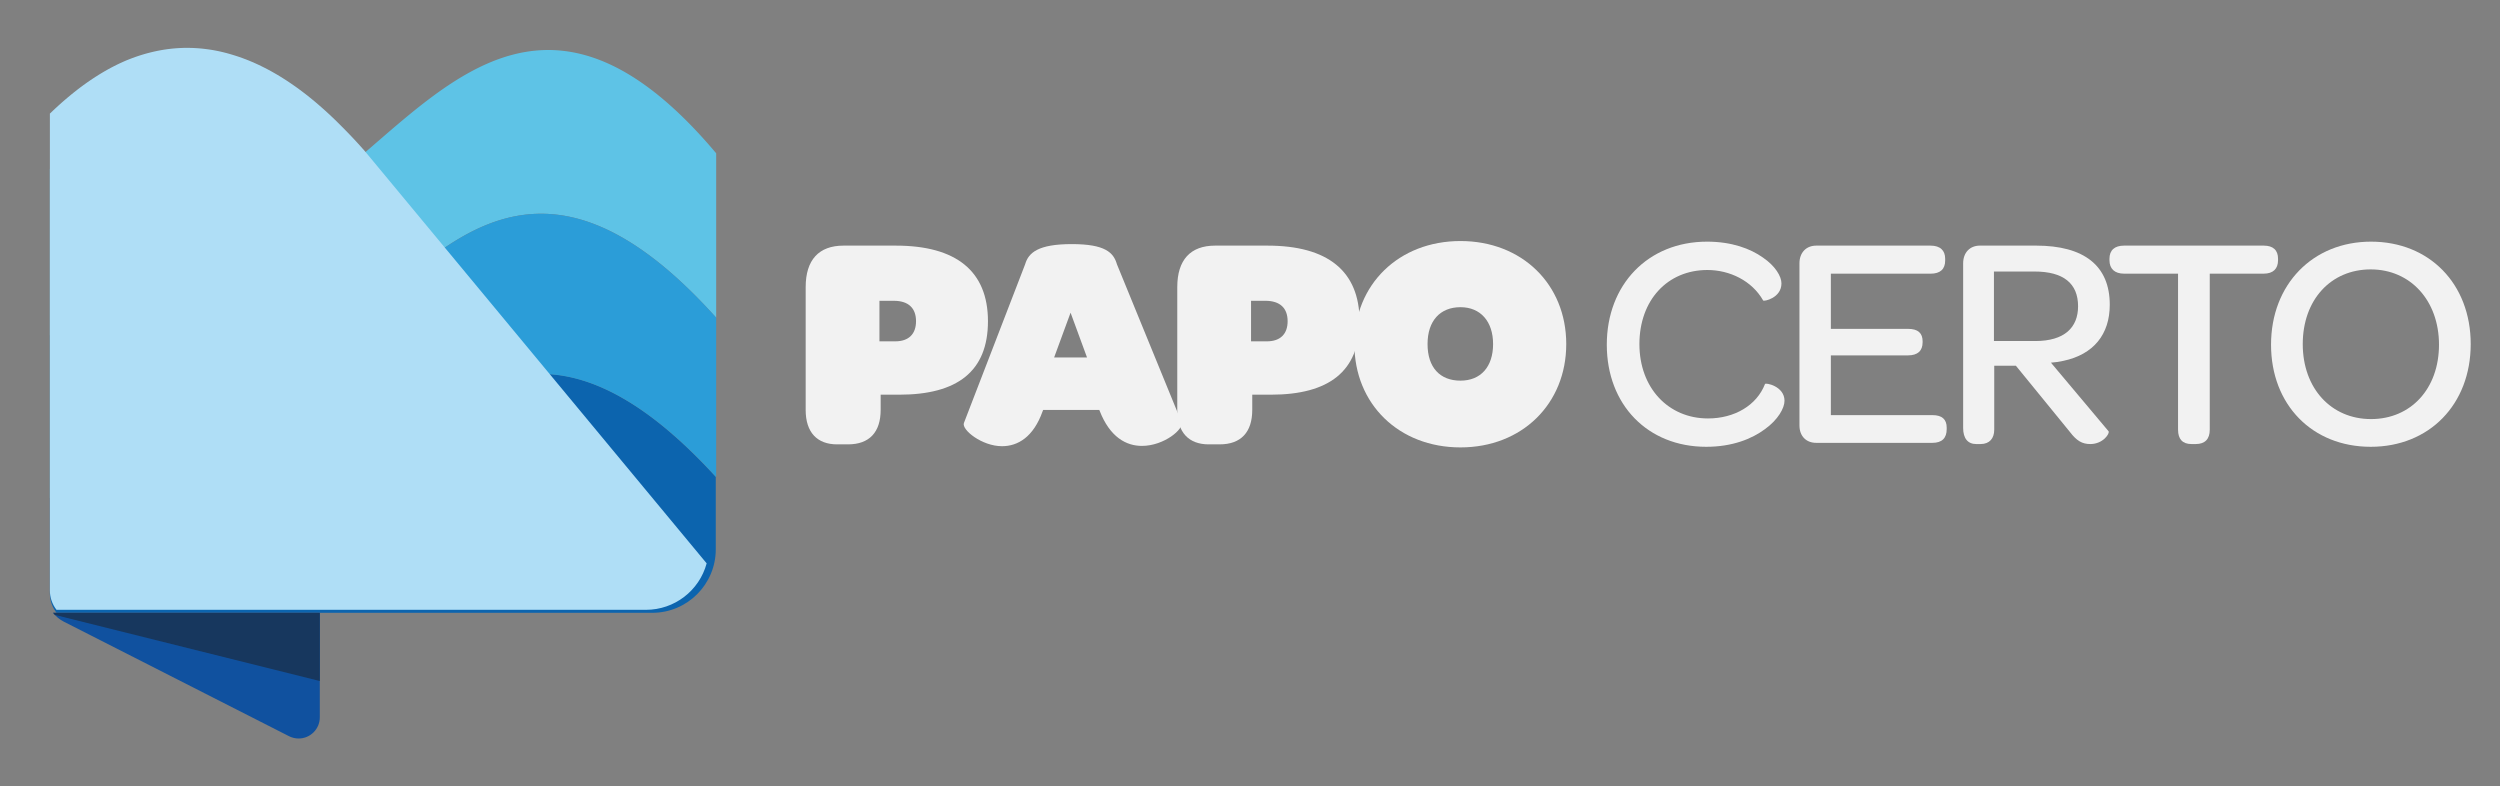 <svg xmlns="http://www.w3.org/2000/svg" viewBox="0 0 1920 603.95">
  <rect x="0" y="0" width="1920" height="603.95" fill="#808080" stroke="none"/>
  <defs>
    <style>
      .cls-1 {
        fill: #5ec3e6;
      }

      .cls-2 {
        fill: none;
        stroke: #fbbd0b;
        stroke-linecap: round;
        stroke-linejoin: round;
        stroke-width: .13px;
      }

      .cls-3 {
        fill: #17375e;
      }

      .cls-4 {
        fill: #f2f2f2;
      }

      .cls-5 {
        fill: #2b9dd8;
      }

      .cls-6 {
        isolation: isolate;
      }

      .cls-7 {
        fill: #10519f;
      }

      .cls-8 {
        mix-blend-mode: multiply;
      }

      .cls-9 {
        fill: #0c64ae;
      }

      .cls-10 {
        fill: #afdef6;
      }
    </style>
  </defs>
  <g class="cls-6">
    <g id="Camada_1" data-name="Camada 1">
      <g>
        <g id="ARC">
          <path class="cls-2" d="M1247.66,237.18c6.32-3.68,12.12-8.19,17.24-13.4"></path>
        </g>
        <g>
          <path class="cls-4" d="M618.76,314.82v-94.34c0-20.83,10.07-31.84,29.03-31.84h40.26c46.12,0,70.7,19.43,70.7,58.06s-23.65,56.42-68.13,56.42h-14.28v11.7c0,17.09-8.66,26.45-25.05,26.45h-8.43c-15.22,0-24.11-9.13-24.11-26.45ZM703.51,246.69c0-10.07-5.85-15.68-17.09-15.68h-11v31.14h12.17c10.3,0,15.92-5.62,15.92-15.45Z"></path>
          <path class="cls-4" d="M740.27,324.89l47.05-121.97c2.57-8.89,10.07-15.45,35.82-15.45s32.07,6.56,34.65,15.45l49.63,121.27c2.11,5.15-13.34,18.26-30.43,18.26-11.94,0-24.58-6.55-32.54-27.16l-.23-.47h-43.07l-.47,1.17c-7.02,19.66-18.96,26.69-31.14,26.69-15.45,0-31.14-12.64-29.26-17.79ZM834.84,274.55l-12.64-34.41-12.64,34.41h25.28Z"></path>
          <path class="cls-4" d="M904.15,314.82v-94.34c0-20.83,10.07-31.84,29.03-31.84h40.26c46.12,0,70.7,19.43,70.7,58.06s-23.65,56.42-68.13,56.42h-14.28v11.7c0,17.09-8.66,26.45-25.05,26.45h-8.43c-15.22,0-24.11-9.13-24.11-26.45ZM988.9,246.69c0-10.07-5.85-15.68-17.09-15.68h-11v31.14h12.17c10.3,0,15.92-5.62,15.92-15.45Z"></path>
          <path class="cls-4" d="M1040.17,264.25c0-45.88,34.18-79.13,81.47-79.13s81.24,33.24,81.24,79.13-33.95,79.36-81.24,79.36-81.47-33.24-81.47-79.36ZM1146.69,264.25c0-17.32-9.6-28.33-25.05-28.33s-25.28,10.3-25.28,28.33,9.6,28.09,25.28,28.09,25.05-10.77,25.05-28.09Z"></path>
          <path class="cls-4" d="M1311.04,185.59c18.96,0,33.24,5.38,42.84,12.17,9.6,6.55,14.28,14.51,14.28,19.9,0,11.24-13.58,14.05-14.05,13.11-8.66-15.22-25.75-23.41-42.84-23.41-30.67,0-52.2,23.18-52.2,56.89s22.24,57.12,52.67,57.12c20.37,0,37.46-10.07,43.78-26.45.47-1.17,14.98,1.64,14.98,12.87,0,5.62-4.92,14.51-14.98,21.77-10.07,7.49-25.05,13.58-45.18,13.58-44.95,0-76.32-32.31-76.32-78.42s31.6-79.13,77.02-79.13Z"></path>
          <path class="cls-4" d="M1381.98,326.76v-124.54c0-8.19,5.15-13.58,12.88-13.58h87.79c7.49,0,11.24,3.74,11.24,10.07v1.41c0,6.55-3.74,10.07-11.24,10.07h-76.55v42.37h59.23c7.73,0,11.24,3.28,11.24,9.6v.7c0,6.55-3.75,10.07-11.24,10.07h-59.23v45.88h77.96c7.49,0,11,3.28,11,9.6v1.17c0,6.79-3.51,10.53-11,10.53h-89.19c-7.72,0-12.88-5.15-12.88-13.34Z"></path>
          <path class="cls-4" d="M1507.7,328.63v-126.42c0-8.19,5.15-13.58,12.88-13.58h43.07c36.99,0,56.65,15.45,56.65,45.42,0,22.71-12.41,38.16-35.58,43.07-3.05.7-6.32,1.17-9.6,1.41l44.25,52.67c1.17,1.41-3.98,9.83-14.05,9.83-6.32,0-10.53-2.57-15.69-9.36l-41.44-50.8h-16.62v49.16c0,6.55-3.51,11-10.53,11h-3.28c-6.56,0-10.07-4.45-10.07-12.41ZM1563.18,261.91c22.24,0,32.78-10.3,32.78-26.69,0-17.56-11.24-26.69-33.48-26.69h-31.14v53.37h31.84Z"></path>
          <path class="cls-4" d="M1672.75,210.17h-41.44c-7.26,0-11.24-3.75-11.24-10.3v-1.17c0-6.55,3.98-10.07,11.24-10.07h107.22c7.26,0,11,3.51,11,10.07v1.17c0,6.55-3.75,10.3-11,10.3h-41.44v119.86c0,7.26-3.75,11-10.77,11h-3.28c-6.79,0-10.3-3.75-10.3-11v-119.86Z"></path>
          <path class="cls-4" d="M1744.16,264.72c0-46.35,32.07-79.13,76.79-79.13s76.55,32.3,76.55,78.66-31.84,78.89-76.79,78.89-76.55-32.31-76.55-78.42ZM1873.15,264.72c0-33.71-21.77-57.82-52.44-57.82s-52.2,23.41-52.2,57.36,21.77,57.59,52.44,57.59,52.2-23.41,52.2-57.12Z"></path>
        </g>
        <g>
          <g id="LWPOLYLINE">
            <path class="cls-9" d="M500.97,470.63H43.42c-3.32-4.28-5.13-9.55-5.13-14.97v-73.28s.62.57.62.57l.62.57.62.56.62.56.62.56.62.55.62.55.62.55.62.54.62.54.61.54.61.53.61.53.61.53.61.52.61.52.61.52.61.51.61.51.61.51.61.5.6.5.6.5.6.49.6.49.6.49.6.48.6.48.6.48.6.47.6.47.6.47.6.46.59.46.59.46.59.45.59.45.59.45.59.45.59.44.59.44.59.44.59.43.59.43.59.43.58.42.58.42.58.42.58.41.58.41.58.41.58.4.58.4.58.4.58.39.58.39.58.39.57.39.57.38.57.38.57.38.57.37.57.37.57.37.57.36.57.36.57.36.57.35.57.35.57.35.56.35.56.34.56.34.56.34.56.33.56.33.56.33.56.33.56.32.56.32.56.32.56.31.56.31.55.31.55.3.55.3.55.3.55.3.55.29.55.29.55.29.55.28.55.28.55.28.55.28.55.27.55.27.54.27.54.26.54.26.54.26.54.26.54.25.54.25.54.25.54.24.54.24.54.24.54.24.54.23.54.23.53.23.53.23.53.22.53.22.53.22.53.21.53.21.53.21.53.21.53.2.53.2.53.2.53.2.53.19.52.19.52.19.52.18.52.18.52.18.52.18.52.17.52.17.52.17.52.17.52.16.52.16.52.16.52.16.52.15.52.15.51.15.51.15.51.14.51.14.51.14.51.14.51.13.51.13.51.13.51.13.51.12.51.12.51.12.51.12.51.11.5.11.5.11.5.11.5.1.5.1.5.1.5.1.5.09.5.09.5.09.5.09.5.08.5.08.5.08.5.08.5.07.5.07.49.07.49.07.49.06.49.06.49.06.49.06.49.06.49.05.49.05.49.05.49.05.49.04.49.04.49.04.49.04.49.03.49.03.49.03.48.03.48.03.48.02.48.02.48.02.48.02h.48s.48.03.48.03h.48s.48.02.48.02h.48s.48,0,.48,0h.48s.48,0,.48,0h.48s.48,0,.48,0h.48s.48-.02.48-.02h.48s.47-.02.47-.02l.47-.02.47-.02.47-.02.47-.02.47-.02.47-.03.47-.03.47-.03.47-.03.47-.03.47-.04.47-.04.47-.04.47-.04.47-.04.47-.05.47-.05.47-.05.47-.05.46-.05.46-.06.46-.06.46-.06.46-.06.46-.06.46-.07.46-.07.46-.07.46-.07.46-.07.46-.08.46-.08.46-.08.46-.08.46-.08.46-.09.46-.09.46-.09.46-.09.46-.09.46-.1.46-.1.45-.1.45-.1.45-.1.45-.11.45-.11.45-.11.45-.11.45-.11.45-.11.45-.12.45-.12.45-.12.45-.12.45-.12.45-.13.45-.13.45-.13.45-.13.45-.13.45-.13.45-.14.45-.14.45-.14.45-.14.44-.14.44-.14.44-.15.44-.15.44-.15.44-.15.44-.15.44-.15.44-.16.44-.16.44-.16.44-.16.44-.16.44-.16.44-.17.44-.17.44-.17.44-.17.44-.17.44-.17.44-.18.44-.18.44-.18.44-.18.44-.18.44-.18.44-.19.44-.19.43-.19.43-.19.43-.19.43-.19.43-.19.43-.2.43-.2.43-.2.43-.2.43-.2.43-.2.43-.2.43-.21.43-.21.43-.21.43-.21.43-.21.43-.21.43-.21.43-.22.43-.22.43-.22.43-.22.43-.22.43-.22.43-.22.43-.23.43-.23.43-.23.43-.23.43-.23.43-.23.43-.23.43-.24.42-.24.42-.24.42-.24.42-.24.42-.24.42-.24.42-.24.42-.25.42-.25.42-.25.42-.25.42-.25.42-.25.42-.25.42-.25.42-.26.42-.26.42-.26.42-.26.42-.26.42-.26.42-.26.42-.26.42-.27.42-.27.42-.27.42-.27.42-.27.42-.27.42-.27.42-.27.42-.28.42-.28.42-.28.42-.28.42-.28.42-.28.42-.28.42-.28.42-.28.42-.29.42-.29.42-.29.42-.29.41-.29.41-.29.41-.29.41-.29.41-.29.41-.29.41-.3.41-.3.41-.3.41-.3.41-.3.41-.3.41-.3.83-.61.82-.61.82-.61.82-.62.82-.62.82-.63.82-.63.82-.63.82-.64.82-.64.82-.64.82-.65.82-.65.82-.65.82-.66.82-.66.82-.66.82-.67.82-.67.82-.67.82-.67.82-.68.82-.68.81-.68.81-.69.81-.69.81-.69.81-.69.81-.7.81-.7.81-.7.81-.7.81-.71.81-.71.81-.71.81-.71.81-.71.81-.72.81-.72.81-.72.81-.72.81-.72.81-.73.81-.73.81-.73.81-.73.81-.73.81-.73.81-.74.81-.74.81-.74.81-.74.81-.74.81-.74.81-.74.81-.74,1.63-1.49,1.63-1.5,1.63-1.5,1.63-1.5,1.63-1.5,1.63-1.5,1.64-1.5,1.64-1.5,1.64-1.5,1.64-1.5,1.65-1.5.82-.75.82-.75.82-.75.83-.74.83-.74.83-.74.83-.74.83-.74.83-.74.83-.74.83-.73.83-.73.83-.73.83-.73.83-.73.84-.73.84-.72.84-.72.84-.72.84-.72.84-.71.84-.71.84-.71.84-.71.84-.7.85-.7.85-.7.85-.7.85-.69.85-.69.85-.69.85-.68.85-.68.85-.68.86-.67.86-.67.86-.67.86-.66.43-.33.43-.33.43-.33.43-.33.43-.33.43-.33.43-.32.43-.32.43-.32.43-.32.43-.32.43-.32.43-.32.44-.32.44-.32.44-.31.44-.31.44-.31.44-.31.44-.31.44-.31.44-.31.44-.31.44-.31.44-.3.44-.3.44-.3.44-.3.44-.3.44-.3.44-.3.44-.3.44-.29.44-.29.44-.29.44-.29.44-.29.44-.29.44-.29.45-.29.45-.28.45-.28.45-.28.45-.28.45-.28.45-.28.45-.28.45-.27.45-.27.45-.27.45-.27.45-.27.45-.27.45-.27.45-.26.45-.26.45-.26.45-.26.45-.26.45-.26.45-.26.46-.25.46-.25.46-.25.46-.25.46-.25.46-.25.46-.24.46-.24.46-.24.46-.24.46-.24.46-.24.46-.23.46-.23.46-.23.46-.23.46-.23.46-.23.46-.22.46-.22.47-.22.47-.22.47-.22.47-.22.47-.21.47-.21.47-.21.47-.21.47-.21.47-.21.47-.2.47-.2.47-.2.47-.2.47-.2.47-.19.47-.19.47-.19.47-.19.48-.19.48-.18.48-.18.48-.18.48-.18.48-.18.48-.17.48-.17.48-.17.48-.17.48-.17.48-.16.48-.16.48-.16.48-.16.48-.16.48-.15.49-.15.49-.15.49-.15.49-.15.49-.14.49-.14.49-.14.49-.14.49-.14.49-.13.49-.13.49-.13.49-.13.49-.12.49-.12.49-.12.5-.12.5-.12.5-.11.5-.11.5-.11.5-.11.5-.1.5-.1.5-.1.5-.1.5-.09.5-.09.5-.09.5-.09.5-.08.51-.08.51-.08.51-.08.51-.08.51-.07.51-.07.51-.07.51-.07.51-.06.51-.06.51-.06.51-.06.51-.05.51-.05.52-.05.52-.05.52-.04.52-.04.52-.04.52-.04.52-.03.52-.03.52-.03.52-.02.52-.02.52-.02.52-.02h.52s.53-.03.53-.03h.53s.53-.02.53-.02h.53s.53,0,.53,0h.53s.53,0,.53,0h.53s.53.02.53.02h.53s.53.03.53.03l.53.02.53.02.53.02.54.03.54.03.54.03.54.04.54.04.54.04.54.04.54.05.54.05.54.05.54.06.54.06.55.06.55.06.55.07.55.07.55.07.55.08.55.08.55.08.55.09.55.09.55.09.55.09.55.1.56.1.56.1.56.11.56.11.56.11.56.12.56.12.56.12.56.12.56.13.56.13.57.13.57.14.57.14.57.14.57.15.57.15.57.15.57.16.57.16.57.16.57.17.57.17.58.17.58.18.58.18.58.18.58.19.58.19.58.19.58.2.58.2.58.2.58.21.59.21.59.21.59.22.59.22.59.22.59.23.59.23.59.23.59.24.59.24.59.24.6.25.6.25.6.25.6.26.6.26.6.27.6.27.6.27.6.28.6.28.61.28.61.29.61.29.61.29.61.3.61.3.61.3.61.31.61.31.61.32.61.32.62.32.62.33.62.33.62.33.62.34.62.34.62.35.62.35.62.35.62.36.63.36.63.36.63.37.31.19.31.19.31.19.31.19.32.19.32.19.32.19.32.19.32.19.32.19.32.2.32.2.32.2.32.2.32.2.32.2.32.2.32.2.32.2.32.2.32.21.32.21.32.21.32.21.32.21.32.21.32.21.32.21.32.21.32.21.32.21.32.22.32.22.32.22.32.22.32.22.32.22.32.22.32.22.32.22.32.22.32.23.33.23.33.23.33.23.33.23.33.23.33.23.33.23.33.23.33.24.33.24.33.24.33.24.33.24.33.24.33.24.33.24.33.24.33.24.33.25.33.25.33.25.33.25.33.25.33.25.33.25.33.25.33.25.33.25.33.26.33.26.33.26.33.26.33.26.33.26.33.26.33.26.33.26.34.27.34.27.34.27.34.27.34.27.34.27.34.27.34.27.34.27.34.27.34.28.34.28.34.28.34.28.34.28.34.28.34.28.34.28.34.28.34.29.34.29.34.29.34.29.34.29.34.29.34.29.34.29.34.29.34.3.34.3.34.3.34.3.34.3.34.3.34.3.34.3.35.3.35.31.35.31.35.31.35.31.35.31.35.31.35.31.35.31.35.31.35.32.35.32.35.32.35.32.35.32.35.32.35.32.35.32.35.32.35.33.35.33.35.33.35.33.35.33.35.33.35.33.35.33.35.33.35.34.35.34.35.34.35.34.35.34.35.34.36.34.36.34.36.34.36.35.36.35.36.35.36.35.36.35.36.35.36.35.36.35.36.35.36.36.36.36.36.36.36.36.36.36.36.36.36.36.36.36.36.37.36.37.36.37.36.37.36.37.36.37.36.37.36.37.36.37.36.38.36.38.36.38.36.38.37.38.37.38.37.38.37.38.37.39.37.39.37.39.37.39.37.39.37.39.37.39.37.39.37.39.37.4.37.4.37.4.37.4.37.4.37.4.37.4.37.4.37.41v55.62c0,26.95-21.85,48.81-48.81,48.81h0"></path>
          </g>
          <g id="LWPOLYLINE-2" data-name="LWPOLYLINE">
            <polygon class="cls-1" points="38.29 129.68 38.92 130.24 39.55 130.81 40.17 131.36 40.8 131.92 41.42 132.47 42.05 133.02 42.67 133.56 43.29 134.1 43.91 134.64 44.54 135.18 45.15 135.71 45.77 136.24 46.39 136.76 47.01 137.28 47.62 137.8 48.24 138.32 48.85 138.83 49.47 139.34 50.08 139.84 50.69 140.35 51.3 140.84 51.91 141.34 52.52 141.83 53.13 142.32 53.73 142.81 54.34 143.29 54.95 143.77 55.55 144.25 56.15 144.72 56.76 145.19 57.36 145.66 57.96 146.12 58.56 146.58 59.16 147.04 59.76 147.49 60.35 147.94 60.95 148.39 61.55 148.83 62.14 149.27 62.73 149.71 63.33 150.15 63.92 150.58 64.51 151.01 65.1 151.44 65.69 151.86 66.28 152.28 66.87 152.69 67.46 153.11 68.04 153.52 68.63 153.93 69.21 154.33 69.8 154.73 70.38 155.13 70.96 155.52 71.54 155.92 72.12 156.3 72.7 156.69 73.28 157.07 73.86 157.45 74.44 157.83 75.02 158.2 75.59 158.58 76.17 158.94 76.74 159.31 77.31 159.67 77.89 160.03 78.46 160.39 79.03 160.74 79.6 161.09 80.17 161.44 80.74 161.78 81.31 162.12 81.87 162.46 82.44 162.79 83 163.13 83.57 163.46 84.13 163.78 84.7 164.11 85.26 164.43 85.82 164.75 86.38 165.06 86.94 165.37 87.5 165.68 88.06 165.99 88.62 166.29 89.17 166.59 89.73 166.89 90.29 167.19 90.84 167.48 91.39 167.77 91.95 168.05 92.5 168.34 93.05 168.62 93.6 168.9 94.15 169.17 94.7 169.45 95.25 169.72 95.8 169.98 96.35 170.25 96.89 170.51 97.44 170.77 97.99 171.02 98.53 171.28 99.07 171.53 99.62 171.77 100.16 172.02 100.7 172.26 101.24 172.5 101.78 172.74 102.32 172.97 102.86 173.2 103.4 173.43 103.94 173.66 104.47 173.88 105.01 174.1 105.54 174.32 106.08 174.53 106.61 174.75 107.15 174.96 107.68 175.16 108.21 175.37 108.74 175.57 109.27 175.77 109.8 175.97 110.33 176.16 110.86 176.35 111.39 176.54 111.92 176.73 112.44 176.91 112.97 177.09 113.49 177.27 114.02 177.45 114.54 177.62 115.06 177.79 115.59 177.96 116.11 178.13 116.63 178.29 117.15 178.45 117.67 178.61 118.19 178.76 118.71 178.92 119.23 179.07 119.74 179.22 120.26 179.36 120.78 179.5 121.29 179.65 121.81 179.78 122.32 179.92 122.83 180.05 123.35 180.18 123.86 180.31 124.37 180.44 124.88 180.56 125.39 180.68 125.9 180.8 126.41 180.92 126.92 181.03 127.43 181.14 127.94 181.25 128.44 181.36 128.95 181.46 129.46 181.56 129.96 181.66 130.46 181.76 130.97 181.85 131.47 181.94 131.97 182.03 132.48 182.12 132.98 182.2 133.48 182.29 133.98 182.37 134.48 182.45 134.98 182.52 135.48 182.59 135.97 182.67 136.47 182.73 136.97 182.8 137.47 182.86 137.96 182.93 138.46 182.99 138.95 183.04 139.45 183.1 139.94 183.15 140.43 183.2 140.92 183.25 141.42 183.29 141.91 183.34 142.4 183.38 142.89 183.42 143.38 183.46 143.87 183.49 144.36 183.52 144.84 183.55 145.33 183.58 145.82 183.61 146.3 183.63 146.79 183.65 147.28 183.67 147.76 183.69 148.25 183.7 148.73 183.72 149.21 183.73 149.7 183.74 150.18 183.74 150.66 183.75 151.14 183.75 151.62 183.75 152.1 183.75 152.58 183.74 153.06 183.74 153.54 183.73 154.02 183.72 154.5 183.7 154.97 183.69 155.45 183.67 155.93 183.65 156.4 183.63 156.88 183.61 157.35 183.59 157.83 183.56 158.3 183.53 158.77 183.5 159.25 183.47 159.72 183.43 160.19 183.39 160.66 183.35 161.13 183.31 161.6 183.27 162.07 183.22 162.54 183.18 163.01 183.13 163.48 183.08 163.95 183.02 164.42 182.97 164.89 182.91 165.35 182.85 165.82 182.79 166.29 182.73 166.75 182.66 167.22 182.6 167.68 182.53 168.15 182.46 168.61 182.39 169.07 182.31 169.54 182.24 170 182.16 170.46 182.08 170.92 182 171.38 181.91 171.85 181.83 172.31 181.74 172.77 181.65 173.23 181.56 173.68 181.47 174.14 181.37 174.6 181.28 175.06 181.18 175.52 181.08 175.98 180.97 176.43 180.87 176.89 180.76 177.34 180.66 177.8 180.55 178.26 180.44 178.71 180.32 179.17 180.21 179.62 180.09 180.07 179.98 180.53 179.86 180.98 179.73 181.43 179.61 181.88 179.49 182.34 179.36 182.79 179.23 183.24 179.1 183.69 178.97 184.14 178.83 184.59 178.7 185.04 178.56 185.49 178.42 185.94 178.28 186.39 178.14 186.84 178 187.28 177.85 187.73 177.71 188.18 177.56 188.63 177.41 189.07 177.25 189.52 177.1 189.96 176.95 190.41 176.79 190.85 176.63 191.3 176.47 191.74 176.31 192.19 176.15 192.63 175.98 193.08 175.82 193.52 175.65 193.96 175.48 194.41 175.31 194.85 175.13 195.29 174.96 195.73 174.78 196.17 174.61 196.61 174.43 197.05 174.25 197.5 174.07 197.94 173.88 198.38 173.7 198.82 173.51 199.25 173.32 199.69 173.14 200.13 172.94 200.57 172.75 201.01 172.56 201.45 172.36 201.88 172.17 202.32 171.97 202.76 171.77 203.2 171.57 203.63 171.37 204.07 171.16 204.5 170.96 204.94 170.75 205.38 170.54 205.81 170.33 206.25 170.12 206.68 169.91 207.12 169.7 207.55 169.48 207.98 169.26 208.42 169.05 208.85 168.83 209.28 168.61 209.72 168.38 210.15 168.16 210.58 167.94 211.01 167.71 211.45 167.48 211.88 167.25 212.31 167.02 212.74 166.79 213.17 166.56 213.6 166.33 214.03 166.09 214.46 165.86 214.89 165.62 215.32 165.38 215.75 165.14 216.18 164.9 216.61 164.66 217.04 164.41 217.47 164.17 217.9 163.92 218.33 163.67 218.76 163.42 219.18 163.17 219.61 162.92 220.04 162.67 220.47 162.42 220.9 162.16 221.32 161.91 221.75 161.65 222.18 161.39 222.6 161.13 223.03 160.87 223.46 160.61 223.88 160.34 224.31 160.08 224.73 159.81 225.16 159.55 225.58 159.28 226.01 159.01 226.44 158.74 226.86 158.47 227.28 158.2 227.71 157.93 228.13 157.65 228.56 157.38 228.98 157.1 229.41 156.82 229.83 156.54 230.25 156.26 230.68 155.98 231.1 155.7 231.52 155.42 231.95 155.14 232.37 154.85 232.79 154.57 233.22 154.28 233.64 153.99 234.06 153.7 234.48 153.41 234.91 153.12 235.33 152.83 235.75 152.54 236.59 151.95 237.44 151.36 238.28 150.76 239.12 150.16 239.97 149.56 240.81 148.95 241.65 148.34 242.49 147.72 243.33 147.1 244.17 146.48 245.01 145.86 245.85 145.23 246.69 144.6 247.53 143.96 248.37 143.33 249.21 142.68 250.05 142.04 250.89 141.39 251.72 140.74 252.56 140.09 253.4 139.43 254.24 138.77 255.08 138.11 255.91 137.44 256.75 136.78 257.59 136.11 258.43 135.43 259.26 134.76 260.1 134.08 260.94 133.4 261.78 132.72 262.62 132.03 263.45 131.34 264.29 130.65 265.13 129.96 265.97 129.26 266.81 128.57 267.64 127.87 268.48 127.17 269.32 126.46 270.16 125.76 271 125.05 271.84 124.34 272.68 123.63 273.52 122.92 274.36 122.21 275.2 121.49 276.04 120.77 276.88 120.05 277.72 119.33 278.57 118.61 279.41 117.89 280.25 117.16 281.09 116.44 281.94 115.71 282.78 114.98 283.63 114.25 284.47 113.52 286.16 112.06 287.85 110.59 289.55 109.12 291.25 107.66 292.95 106.19 294.65 104.71 296.35 103.24 298.06 101.77 299.77 100.31 301.48 98.84 302.34 98.11 303.2 97.38 304.05 96.65 304.91 95.92 305.77 95.19 306.63 94.47 307.5 93.74 308.36 93.02 309.22 92.29 310.09 91.57 310.95 90.85 311.82 90.13 312.68 89.41 313.55 88.7 314.42 87.99 315.29 87.27 316.16 86.56 317.03 85.86 317.9 85.15 318.77 84.45 319.65 83.75 320.52 83.05 321.4 82.35 322.28 81.66 323.15 80.97 324.03 80.28 324.91 79.59 325.79 78.91 326.67 78.23 327.56 77.56 328.44 76.88 329.33 76.21 330.21 75.54 331.1 74.88 331.99 74.22 332.88 73.56 333.77 72.91 334.66 72.26 335.55 71.61 336 71.29 336.45 70.97 336.89 70.65 337.34 70.33 337.79 70.01 338.24 69.7 338.69 69.38 339.14 69.06 339.59 68.75 340.04 68.44 340.49 68.13 340.94 67.82 341.39 67.51 341.84 67.2 342.29 66.89 342.74 66.58 343.19 66.28 343.64 65.97 344.1 65.67 344.55 65.37 345 65.07 345.46 64.77 345.91 64.47 346.36 64.17 346.82 63.88 347.27 63.58 347.73 63.29 348.18 62.99 348.64 62.7 349.1 62.41 349.55 62.12 350.01 61.84 350.47 61.55 350.92 61.26 351.38 60.98 351.84 60.7 352.3 60.42 352.76 60.14 353.22 59.86 353.68 59.58 354.14 59.3 354.6 59.03 355.06 58.76 355.52 58.48 355.98 58.21 356.44 57.94 356.9 57.68 357.37 57.41 357.83 57.15 358.29 56.88 358.76 56.62 359.22 56.36 359.69 56.1 360.15 55.84 360.62 55.59 361.08 55.33 361.55 55.08 362.01 54.83 362.48 54.58 362.95 54.33 363.41 54.08 363.88 53.83 364.35 53.59 364.82 53.35 365.29 53.11 365.76 52.87 366.23 52.63 366.7 52.39 367.17 52.16 367.64 51.92 368.11 51.69 368.58 51.46 369.05 51.23 369.53 51.01 370 50.78 370.47 50.56 370.95 50.34 371.42 50.12 371.9 49.9 372.37 49.69 372.85 49.47 373.32 49.26 373.8 49.05 374.28 48.84 374.75 48.63 375.23 48.42 375.71 48.22 376.19 48.02 376.67 47.82 377.15 47.62 377.63 47.42 378.11 47.23 378.59 47.03 379.07 46.84 379.55 46.65 380.03 46.47 380.51 46.28 381 46.1 381.48 45.91 381.96 45.73 382.45 45.56 382.93 45.38 383.42 45.21 383.9 45.03 384.39 44.86 384.87 44.7 385.36 44.53 385.85 44.37 386.34 44.2 386.82 44.04 387.31 43.88 387.8 43.73 388.29 43.57 388.78 43.42 389.27 43.27 389.76 43.12 390.26 42.98 390.75 42.83 391.24 42.69 391.73 42.55 392.23 42.42 392.72 42.28 393.21 42.15 393.71 42.02 394.2 41.89 394.7 41.76 395.2 41.64 395.69 41.51 396.19 41.39 396.69 41.28 397.19 41.16 397.69 41.05 398.19 40.93 398.68 40.83 399.19 40.72 399.69 40.61 400.19 40.51 400.69 40.41 401.19 40.31 401.69 40.22 402.2 40.13 402.7 40.04 403.21 39.95 403.71 39.86 404.22 39.78 404.72 39.7 405.23 39.62 405.73 39.54 406.24 39.47 406.75 39.39 407.26 39.32 407.77 39.26 408.28 39.19 408.79 39.13 409.3 39.07 409.81 39.01 410.32 38.96 410.83 38.91 411.35 38.86 411.86 38.81 412.37 38.77 412.89 38.72 413.4 38.68 413.92 38.65 414.43 38.61 414.95 38.58 415.47 38.55 415.98 38.52 416.5 38.5 417.02 38.48 417.54 38.46 418.06 38.44 418.58 38.43 419.1 38.42 419.62 38.41 420.15 38.4 420.67 38.4 421.19 38.4 421.71 38.4 422.24 38.41 422.76 38.41 423.29 38.42 423.82 38.44 424.34 38.45 424.87 38.47 425.4 38.49 425.93 38.52 426.45 38.54 426.98 38.57 427.51 38.61 428.04 38.64 428.58 38.68 429.11 38.72 429.64 38.76 430.17 38.81 430.71 38.86 431.24 38.91 431.78 38.97 432.31 39.03 432.85 39.09 433.38 39.15 433.92 39.22 434.46 39.29 435 39.36 435.54 39.43 436.08 39.51 436.62 39.59 437.16 39.68 437.7 39.77 438.24 39.86 438.78 39.95 439.33 40.05 439.87 40.14 440.41 40.25 440.96 40.35 441.5 40.46 442.05 40.57 442.6 40.69 443.15 40.81 443.69 40.93 444.24 41.05 444.79 41.18 445.34 41.31 445.89 41.44 446.44 41.58 447 41.72 447.55 41.86 448.1 42 448.66 42.15 449.21 42.31 449.77 42.46 450.32 42.62 450.88 42.78 451.44 42.95 451.99 43.11 452.55 43.29 453.11 43.46 453.67 43.64 454.23 43.82 454.79 44.01 455.36 44.19 455.92 44.38 456.48 44.58 457.04 44.78 457.61 44.98 458.17 45.18 458.74 45.39 459.31 45.6 459.87 45.82 460.44 46.03 461.01 46.26 461.58 46.48 462.15 46.71 462.72 46.94 463.29 47.17 463.86 47.41 464.44 47.66 465.01 47.9 465.58 48.15 466.16 48.4 466.73 48.66 467.31 48.92 467.89 49.18 468.46 49.45 469.04 49.72 469.62 49.99 470.2 50.27 470.78 50.55 471.36 50.83 471.94 51.12 472.52 51.41 473.11 51.71 473.69 52 474.28 52.31 474.86 52.61 475.45 52.92 476.03 53.23 476.62 53.55 477.21 53.87 477.8 54.2 478.39 54.52 478.98 54.85 479.57 55.19 480.16 55.53 480.75 55.87 481.35 56.22 481.94 56.57 482.53 56.92 483.13 57.28 483.72 57.64 484.32 58 484.92 58.37 485.52 58.75 486.12 59.12 486.72 59.5 487.32 59.89 487.92 60.28 488.52 60.67 489.12 61.06 489.73 61.46 490.03 61.66 490.33 61.87 490.63 62.07 490.94 62.27 491.24 62.48 491.54 62.69 491.84 62.89 492.15 63.1 492.45 63.31 492.75 63.52 493.06 63.73 493.36 63.94 493.67 64.16 493.97 64.37 494.28 64.58 494.58 64.8 494.89 65.02 495.19 65.24 495.5 65.45 495.8 65.67 496.11 65.9 496.41 66.12 496.72 66.34 497.03 66.56 497.33 66.79 497.64 67.01 497.95 67.24 498.25 67.47 498.56 67.7 498.87 67.93 499.18 68.16 499.48 68.39 499.79 68.62 500.1 68.86 500.41 69.09 500.72 69.33 501.03 69.57 501.34 69.8 501.65 70.04 501.96 70.28 502.26 70.52 502.57 70.77 502.88 71.01 503.19 71.25 503.51 71.5 503.82 71.75 504.13 71.99 504.44 72.24 504.75 72.49 505.06 72.74 505.37 72.99 505.68 73.24 506 73.5 506.31 73.75 506.62 74.01 506.93 74.26 507.25 74.52 507.56 74.78 507.87 75.04 508.19 75.3 508.5 75.56 508.81 75.83 509.13 76.09 509.44 76.35 509.76 76.62 510.07 76.89 510.39 77.15 510.7 77.42 511.02 77.69 511.33 77.97 511.65 78.24 511.96 78.51 512.28 78.78 512.6 79.06 512.91 79.34 513.23 79.61 513.55 79.89 513.86 80.17 514.18 80.45 514.5 80.74 514.81 81.02 515.13 81.3 515.45 81.59 515.77 81.87 516.09 82.16 516.41 82.45 516.72 82.74 517.04 83.03 517.36 83.32 517.68 83.61 518 83.91 518.32 84.2 518.64 84.5 518.96 84.79 519.28 85.09 519.6 85.39 519.93 85.69 520.25 85.99 520.57 86.29 520.89 86.6 521.21 86.9 521.53 87.21 521.86 87.51 522.18 87.82 522.5 88.13 522.82 88.44 523.15 88.75 523.47 89.06 523.79 89.38 524.12 89.69 524.44 90.01 524.76 90.32 525.09 90.64 525.41 90.96 525.74 91.28 526.06 91.6 526.39 91.92 526.71 92.25 527.04 92.57 527.36 92.9 527.69 93.22 528.02 93.55 528.34 93.88 528.67 94.21 529 94.54 529.32 94.87 529.65 95.21 529.98 95.54 530.31 95.88 530.63 96.21 530.96 96.55 531.29 96.89 531.62 97.23 531.95 97.57 532.28 97.91 532.6 98.26 532.93 98.6 533.26 98.95 533.59 99.29 533.92 99.64 534.25 99.99 534.58 100.34 534.91 100.69 535.25 101.05 535.58 101.4 535.91 101.76 536.24 102.11 536.57 102.47 536.9 102.83 537.23 103.19 537.57 103.55 537.9 103.91 538.23 104.27 538.57 104.64 538.9 105 539.23 105.37 539.57 105.74 539.9 106.1 540.23 106.47 540.57 106.85 540.9 107.22 541.24 107.59 541.57 107.97 541.91 108.34 542.24 108.72 542.58 109.1 542.91 109.48 543.25 109.86 543.59 110.24 543.92 110.62 544.26 111.01 544.6 111.39 544.93 111.78 545.27 112.17 545.61 112.55 545.95 112.94 546.28 113.34 546.62 113.73 546.96 114.12 547.3 114.52 547.64 114.91 547.98 115.31 548.32 115.71 548.66 116.11 549 116.51 549.34 116.91 549.68 117.31 550.02 117.72 550.02 243.96 549.65 243.55 549.29 243.15 548.93 242.75 548.56 242.35 548.2 241.95 547.84 241.55 547.48 241.15 547.11 240.75 546.75 240.36 546.39 239.97 546.03 239.57 545.67 239.18 545.31 238.79 544.95 238.4 544.59 238.01 544.23 237.63 543.87 237.24 543.51 236.86 543.15 236.48 542.79 236.09 542.44 235.71 542.08 235.33 541.72 234.95 541.36 234.58 541.01 234.2 540.65 233.83 540.29 233.45 539.94 233.08 539.58 232.71 539.22 232.34 538.87 231.97 538.51 231.6 538.16 231.23 537.8 230.87 537.45 230.5 537.1 230.14 536.74 229.78 536.39 229.42 536.04 229.06 535.68 228.7 535.33 228.34 534.98 227.98 534.63 227.63 534.27 227.27 533.92 226.92 533.57 226.57 533.22 226.22 532.87 225.87 532.52 225.52 532.17 225.17 531.82 224.83 531.47 224.48 531.12 224.14 530.77 223.79 530.42 223.45 530.08 223.11 529.73 222.77 529.38 222.43 529.03 222.1 528.68 221.76 528.34 221.43 527.99 221.09 527.64 220.76 527.3 220.43 526.95 220.1 526.61 219.77 526.26 219.44 525.92 219.11 525.57 218.79 525.23 218.46 524.88 218.14 524.54 217.81 524.19 217.49 523.85 217.17 523.51 216.85 523.17 216.53 522.82 216.22 522.48 215.9 522.14 215.59 521.8 215.27 521.45 214.96 521.11 214.65 520.77 214.34 520.43 214.03 520.09 213.72 519.75 213.41 519.41 213.1 519.07 212.8 518.73 212.49 518.39 212.19 518.05 211.89 517.72 211.59 517.38 211.29 517.04 210.99 516.7 210.69 516.36 210.4 516.03 210.1 515.69 209.81 515.35 209.51 515.02 209.22 514.68 208.93 514.34 208.64 514.01 208.35 513.67 208.06 513.34 207.78 513 207.49 512.67 207.21 512.33 206.92 512 206.64 511.67 206.36 511.33 206.08 511 205.8 510.66 205.52 510.33 205.24 510 204.97 509.67 204.69 509.34 204.42 509 204.14 508.67 203.87 508.34 203.6 508.01 203.33 507.68 203.06 507.35 202.79 507.02 202.53 506.69 202.26 506.36 202 506.03 201.73 505.7 201.47 505.37 201.21 505.04 200.95 504.71 200.69 504.39 200.43 504.06 200.17 503.73 199.92 503.4 199.66 503.08 199.41 502.75 199.15 502.42 198.9 502.1 198.65 501.77 198.4 501.44 198.15 501.12 197.9 500.79 197.65 500.47 197.41 500.14 197.16 499.82 196.92 499.49 196.68 499.17 196.43 498.85 196.19 498.52 195.95 498.2 195.71 497.88 195.47 497.55 195.24 497.23 195 496.91 194.77 496.59 194.53 496.26 194.3 495.94 194.07 495.62 193.84 495.3 193.61 494.98 193.38 494.66 193.15 494.34 192.92 494.02 192.7 493.7 192.47 493.38 192.25 493.06 192.02 492.74 191.8 492.42 191.58 492.1 191.36 491.78 191.14 491.47 190.92 491.15 190.71 490.83 190.49 490.51 190.28 490.2 190.06 489.88 189.85 489.56 189.64 489.25 189.43 488.93 189.21 488.61 189.01 488.3 188.8 487.98 188.59 487.67 188.38 487.35 188.18 487.04 187.97 486.72 187.77 486.41 187.57 486.1 187.37 485.78 187.17 485.47 186.97 485.15 186.77 484.84 186.57 484.53 186.37 483.9 185.98 483.28 185.6 482.66 185.21 482.04 184.83 481.41 184.46 480.79 184.09 480.18 183.72 479.56 183.36 478.94 183 478.32 182.64 477.71 182.29 477.09 181.94 476.48 181.59 475.87 181.25 475.26 180.91 474.65 180.58 474.04 180.25 473.43 179.92 472.82 179.6 472.21 179.28 471.61 178.97 471 178.65 470.4 178.34 469.79 178.04 469.19 177.74 468.59 177.44 467.99 177.15 467.39 176.86 466.79 176.57 466.19 176.29 465.59 176.01 465 175.73 464.4 175.46 463.81 175.19 463.22 174.92 462.62 174.66 462.03 174.4 461.44 174.15 460.85 173.89 460.26 173.65 459.67 173.4 459.09 173.16 458.5 172.92 457.91 172.69 457.33 172.46 456.75 172.23 456.16 172 455.58 171.78 455 171.57 454.42 171.35 453.84 171.14 453.26 170.93 452.68 170.73 452.11 170.53 451.53 170.33 450.96 170.14 450.38 169.95 449.81 169.76 449.23 169.57 448.66 169.39 448.09 169.21 447.52 169.04 446.95 168.87 446.38 168.7 445.82 168.54 445.25 168.37 444.68 168.22 444.12 168.06 443.55 167.91 442.99 167.76 442.43 167.61 441.86 167.47 441.3 167.33 440.74 167.19 440.18 167.06 439.62 166.93 439.07 166.8 438.51 166.68 437.95 166.56 437.4 166.44 436.84 166.33 436.29 166.22 435.74 166.11 435.18 166 434.63 165.9 434.08 165.8 433.53 165.7 432.98 165.61 432.43 165.52 431.89 165.43 431.34 165.35 430.79 165.27 430.25 165.19 429.7 165.11 429.16 165.04 428.62 164.97 428.07 164.9 427.53 164.84 426.99 164.78 426.45 164.72 425.91 164.66 425.37 164.61 424.83 164.56 424.3 164.51 423.76 164.47 423.23 164.43 422.69 164.39 422.16 164.35 421.62 164.32 421.09 164.29 420.56 164.26 420.03 164.24 419.5 164.22 418.97 164.2 418.44 164.18 417.91 164.17 417.38 164.16 416.86 164.15 416.33 164.15 415.8 164.14 415.28 164.14 414.75 164.15 414.23 164.15 413.71 164.16 413.19 164.17 412.67 164.18 412.15 164.2 411.63 164.22 411.11 164.24 410.59 164.26 410.07 164.29 409.55 164.32 409.04 164.35 408.52 164.38 408.01 164.42 407.49 164.46 406.98 164.5 406.47 164.54 405.95 164.59 405.44 164.64 404.93 164.69 404.42 164.75 403.91 164.8 403.4 164.86 402.89 164.92 402.39 164.99 401.88 165.05 401.37 165.12 400.87 165.19 400.36 165.27 399.86 165.34 399.35 165.42 398.85 165.5 398.35 165.58 397.85 165.67 397.34 165.76 396.84 165.85 396.34 165.94 395.84 166.03 395.35 166.13 394.85 166.23 394.35 166.33 393.85 166.44 393.36 166.54 392.86 166.65 392.37 166.76 391.87 166.87 391.38 166.99 390.89 167.11 390.39 167.23 389.9 167.35 389.41 167.47 388.92 167.6 388.43 167.73 387.94 167.86 387.45 167.99 386.96 168.12 386.48 168.26 385.99 168.4 385.5 168.54 385.02 168.68 384.53 168.83 384.05 168.98 383.56 169.13 383.08 169.28 382.6 169.43 382.11 169.59 381.63 169.74 381.15 169.9 380.67 170.07 380.19 170.23 379.71 170.4 379.23 170.56 378.75 170.73 378.27 170.9 377.8 171.08 377.32 171.25 376.84 171.43 376.37 171.61 375.89 171.79 375.42 171.97 374.94 172.16 374.47 172.35 374 172.54 373.52 172.73 373.05 172.92 372.58 173.11 372.11 173.31 371.64 173.51 371.17 173.71 370.7 173.91 370.23 174.11 369.76 174.32 369.3 174.52 368.83 174.73 368.36 174.94 367.9 175.16 367.43 175.37 366.97 175.59 366.5 175.8 366.04 176.02 365.57 176.24 365.11 176.47 364.65 176.69 364.18 176.92 363.72 177.15 363.26 177.37 362.8 177.61 362.34 177.84 361.88 178.07 361.42 178.31 360.96 178.55 360.5 178.79 360.05 179.03 359.59 179.27 359.13 179.51 358.68 179.76 358.22 180 357.76 180.25 357.31 180.5 356.85 180.75 356.4 181.01 355.95 181.26 355.49 181.52 355.04 181.78 354.59 182.04 354.14 182.3 353.69 182.56 353.23 182.82 352.78 183.09 352.33 183.35 351.88 183.62 351.44 183.89 350.99 184.16 350.54 184.43 350.09 184.7 349.64 184.98 349.2 185.26 348.75 185.53 348.3 185.81 347.86 186.09 347.41 186.37 346.97 186.65 346.52 186.94 346.08 187.22 345.63 187.51 345.19 187.8 344.75 188.09 344.31 188.38 343.86 188.67 343.42 188.96 342.98 189.26 342.54 189.55 342.1 189.85 341.66 190.15 341.22 190.44 340.78 190.74 340.34 191.04 339.9 191.35 339.46 191.65 339.03 191.96 338.59 192.26 338.15 192.57 337.71 192.88 337.28 193.18 336.84 193.49 336.41 193.81 335.97 194.12 335.54 194.43 335.1 194.75 334.67 195.06 334.23 195.38 333.8 195.69 333.37 196.01 332.93 196.33 332.5 196.65 332.07 196.97 331.64 197.3 331.21 197.62 330.78 197.94 330.35 198.27 329.49 198.92 328.63 199.58 327.77 200.24 326.91 200.9 326.06 201.57 325.2 202.24 324.35 202.92 323.5 203.59 322.65 204.27 321.8 204.96 320.95 205.64 320.1 206.33 319.26 207.03 318.41 207.72 317.57 208.42 316.73 209.12 315.89 209.82 315.05 210.52 314.21 211.23 313.37 211.94 312.53 212.65 311.7 213.37 310.86 214.08 310.03 214.8 309.19 215.52 308.36 216.24 307.53 216.97 306.7 217.69 305.87 218.42 305.04 219.14 304.21 219.87 303.38 220.61 302.56 221.34 301.73 222.07 300.91 222.8 300.08 223.54 299.26 224.28 298.44 225.01 297.61 225.75 295.97 227.23 294.33 228.71 292.7 230.19 291.06 231.67 289.43 233.16 287.8 234.64 286.17 236.12 284.55 237.6 282.92 239.08 281.3 240.56 279.68 242.03 278.87 242.77 278.06 243.5 277.25 244.23 276.44 244.97 275.63 245.7 274.82 246.43 274.01 247.15 273.2 247.88 272.39 248.6 271.58 249.33 270.78 250.05 269.97 250.77 269.16 251.49 268.35 252.2 267.54 252.92 266.74 253.63 265.93 254.34 265.12 255.05 264.31 255.76 263.51 256.46 262.7 257.17 261.89 257.87 261.08 258.56 260.28 259.26 259.47 259.95 258.66 260.65 257.85 261.33 257.04 262.02 256.24 262.71 255.43 263.39 254.62 264.07 253.81 264.74 253 265.42 252.19 266.09 251.38 266.75 250.57 267.42 249.76 268.08 248.95 268.74 248.14 269.4 247.33 270.05 246.51 270.7 245.7 271.35 244.89 271.99 244.08 272.63 243.26 273.27 242.45 273.9 241.63 274.53 240.82 275.16 240 275.78 239.19 276.4 238.37 277.02 237.55 277.63 236.73 278.24 235.92 278.84 235.1 279.44 234.69 279.74 234.28 280.04 233.87 280.34 233.46 280.63 233.05 280.93 232.64 281.22 232.22 281.52 231.81 281.81 231.4 282.1 230.99 282.39 230.58 282.68 230.17 282.97 229.76 283.25 229.34 283.54 228.93 283.82 228.52 284.11 228.11 284.39 227.69 284.67 227.28 284.95 226.87 285.23 226.45 285.51 226.04 285.79 225.63 286.06 225.21 286.34 224.8 286.61 224.38 286.89 223.97 287.16 223.55 287.43 223.14 287.7 222.72 287.96 222.31 288.23 221.89 288.5 221.47 288.76 221.06 289.03 220.64 289.29 220.22 289.55 219.81 289.81 219.39 290.07 218.97 290.32 218.55 290.58 218.13 290.84 217.72 291.09 217.3 291.34 216.88 291.59 216.46 291.84 216.04 292.09 215.62 292.34 215.2 292.59 214.78 292.83 214.36 293.07 213.94 293.32 213.52 293.56 213.1 293.8 212.67 294.04 212.25 294.27 211.83 294.51 211.41 294.74 210.98 294.98 210.56 295.21 210.14 295.44 209.71 295.67 209.29 295.9 208.87 296.12 208.44 296.35 208.02 296.57 207.59 296.79 207.17 297.01 206.74 297.23 206.31 297.45 205.89 297.67 205.46 297.88 205.03 298.1 204.61 298.31 204.18 298.52 203.75 298.73 203.32 298.94 202.89 299.15 202.46 299.35 202.03 299.55 201.61 299.76 201.18 299.96 200.74 300.16 200.31 300.35 199.88 300.55 199.45 300.75 199.02 300.94 198.59 301.13 198.15 301.32 197.72 301.51 197.29 301.7 196.85 301.88 196.42 302.07 195.99 302.25 195.55 302.43 195.12 302.61 194.68 302.79 194.25 302.96 193.81 303.14 193.37 303.31 192.94 303.48 192.5 303.65 192.06 303.82 191.62 303.99 191.18 304.15 190.74 304.32 190.31 304.48 189.87 304.64 189.43 304.8 188.98 304.95 188.54 305.11 188.1 305.26 187.66 305.41 187.22 305.56 186.78 305.71 186.33 305.86 185.89 306 185.45 306.15 185 306.29 184.56 306.43 184.11 306.57 183.67 306.7 183.22 306.84 182.77 306.97 182.33 307.1 181.88 307.23 181.43 307.36 180.98 307.48 180.53 307.61 180.09 307.73 179.64 307.85 179.19 307.97 178.74 308.09 178.28 308.2 177.83 308.32 177.38 308.43 176.93 308.54 176.48 308.64 176.02 308.75 175.57 308.85 175.11 308.96 174.66 309.06 174.21 309.16 173.75 309.25 173.29 309.35 172.84 309.44 172.38 309.53 171.92 309.62 171.46 309.71 171.01 309.79 170.55 309.88 170.09 309.96 169.63 310.04 169.17 310.12 168.71 310.19 168.24 310.26 167.78 310.34 167.32 310.41 166.86 310.47 166.39 310.54 165.93 310.6 165.46 310.67 165 310.73 164.53 310.78 164.07 310.84 163.6 310.89 163.13 310.94 162.67 310.99 162.2 311.04 161.73 311.09 161.26 311.13 160.79 311.17 160.32 311.21 159.85 311.25 159.38 311.29 158.9 311.32 158.43 311.35 157.96 311.38 157.48 311.41 157.01 311.43 156.53 311.46 156.06 311.48 155.58 311.49 155.11 311.51 154.63 311.53 154.15 311.54 153.67 311.55 153.19 311.56 152.71 311.56 152.23 311.57 151.75 311.57 151.27 311.57 150.79 311.56 150.31 311.56 149.83 311.55 149.34 311.54 148.86 311.53 148.37 311.52 147.89 311.5 147.4 311.48 146.91 311.46 146.43 311.44 145.94 311.41 145.45 311.39 144.96 311.36 144.47 311.32 143.98 311.29 143.49 311.25 143 311.22 142.51 311.17 142.01 311.13 141.52 311.09 141.03 311.04 140.53 310.99 140.04 310.94 139.54 310.88 139.04 310.82 138.55 310.76 138.05 310.7 137.55 310.64 137.05 310.57 136.55 310.5 136.05 310.43 135.55 310.36 135.05 310.28 134.55 310.2 134.04 310.12 133.54 310.04 133.03 309.95 132.53 309.86 132.02 309.77 131.52 309.68 131.01 309.59 130.5 309.49 129.99 309.39 129.48 309.28 128.97 309.18 128.46 309.07 127.95 308.96 127.44 308.85 126.93 308.73 126.41 308.62 125.9 308.5 125.38 308.37 124.87 308.25 124.35 308.12 123.84 307.99 123.32 307.86 122.8 307.72 122.28 307.58 121.76 307.44 121.24 307.3 120.72 307.15 120.2 307.01 119.67 306.86 119.15 306.7 118.63 306.55 118.1 306.39 117.58 306.23 117.05 306.06 116.52 305.9 116 305.73 115.47 305.56 114.94 305.38 114.41 305.21 113.88 305.03 113.35 304.84 112.81 304.66 112.28 304.47 111.75 304.28 111.21 304.09 110.68 303.89 110.14 303.7 109.6 303.5 109.07 303.29 108.53 303.09 107.99 302.88 107.45 302.66 106.91 302.45 106.37 302.23 105.82 302.01 105.28 301.79 104.74 301.57 104.19 301.34 103.65 301.11 103.1 300.87 102.55 300.64 102 300.4 101.46 300.15 100.91 299.91 100.36 299.66 99.81 299.41 99.25 299.16 98.7 298.9 98.15 298.64 97.59 298.38 97.04 298.12 96.48 297.85 95.92 297.58 95.37 297.31 94.81 297.03 94.25 296.75 93.69 296.47 93.13 296.18 92.57 295.9 92 295.61 91.44 295.31 90.88 295.02 90.31 294.72 89.74 294.41 89.18 294.11 88.61 293.8 88.04 293.49 87.47 293.18 86.9 292.86 86.33 292.54 85.76 292.22 85.18 291.89 84.61 291.56 84.04 291.23 83.46 290.89 82.88 290.56 82.31 290.22 81.73 289.87 81.15 289.53 80.57 289.18 79.99 288.82 79.41 288.47 78.82 288.11 78.24 287.75 77.66 287.38 77.07 287.01 76.49 286.64 75.9 286.27 75.31 285.89 74.72 285.51 74.13 285.12 73.54 284.74 72.95 284.35 72.36 283.95 71.76 283.56 71.17 283.16 70.57 282.76 69.98 282.35 69.38 281.94 68.78 281.53 68.18 281.12 67.58 280.7 66.98 280.28 66.38 279.85 65.78 279.42 65.17 278.99 64.57 278.56 63.96 278.12 63.36 277.68 62.75 277.24 62.14 276.79 61.53 276.34 60.92 275.89 60.31 275.43 59.7 274.97 59.08 274.51 58.47 274.04 57.85 273.57 57.24 273.1 56.62 272.62 56 272.14 55.38 271.66 54.76 271.17 54.14 270.68 53.52 270.19 52.9 269.7 52.27 269.2 51.65 268.69 51.02 268.19 50.4 267.68 49.77 267.16 49.14 266.65 48.51 266.13 47.88 265.61 47.24 265.08 46.61 264.55 45.98 264.02 45.34 263.48 44.71 262.94 44.07 262.4 43.43 261.85 42.79 261.3 42.15 260.75 41.51 260.19 40.87 259.63 40.23 259.07 39.58 258.5 38.94 257.93 38.29 257.35 38.29 129.68"></polygon>
          </g>
          <g id="LWPOLYLINE-3" data-name="LWPOLYLINE">
            <polygon class="cls-5" points="38.91 382.96 39.54 383.53 40.16 384.1 40.78 384.66 41.4 385.22 42.02 385.77 42.64 386.33 43.26 386.87 43.88 387.42 44.49 387.96 45.11 388.5 45.72 389.04 46.34 389.57 46.95 390.1 47.56 390.62 48.17 391.14 48.79 391.66 49.39 392.18 50 392.69 50.61 393.2 51.22 393.7 51.82 394.2 52.43 394.7 53.03 395.2 53.64 395.69 54.24 396.18 54.84 396.66 55.44 397.14 56.04 397.62 56.64 398.1 57.24 398.57 57.83 399.04 58.43 399.51 59.03 399.97 59.62 400.43 60.22 400.88 60.81 401.34 61.4 401.79 61.99 402.23 62.58 402.68 63.17 403.12 63.76 403.55 64.35 403.99 64.94 404.42 65.52 404.84 66.11 405.27 66.69 405.69 67.28 406.11 67.86 406.52 68.44 406.93 69.02 407.34 69.6 407.75 70.18 408.15 70.76 408.55 71.34 408.94 71.92 409.34 72.5 409.73 73.07 410.11 73.65 410.5 74.22 410.88 74.79 411.25 75.37 411.63 75.94 412 76.51 412.37 77.08 412.73 77.65 413.09 78.22 413.45 78.79 413.81 79.35 414.16 79.92 414.51 80.48 414.86 81.05 415.2 81.61 415.54 82.18 415.88 82.74 416.22 83.3 416.55 83.86 416.88 84.42 417.2 84.98 417.53 85.54 417.85 86.1 418.16 86.65 418.48 87.21 418.79 87.77 419.1 88.32 419.4 88.88 419.71 89.43 420.01 89.98 420.3 90.53 420.6 91.08 420.89 91.63 421.17 92.18 421.46 92.73 421.74 93.28 422.02 93.83 422.3 94.37 422.57 94.92 422.84 95.47 423.11 96.01 423.38 96.55 423.64 97.1 423.9 97.64 424.15 98.18 424.41 98.72 424.66 99.26 424.91 99.8 425.15 100.34 425.4 100.88 425.64 101.42 425.87 101.95 426.11 102.49 426.34 103.02 426.57 103.56 426.79 104.09 427.02 104.63 427.24 105.16 427.46 105.69 427.67 106.22 427.88 106.75 428.09 107.28 428.3 107.81 428.5 108.34 428.71 108.87 428.91 109.39 429.1 109.92 429.3 110.44 429.49 110.97 429.67 111.49 429.86 112.02 430.04 112.54 430.22 113.06 430.4 113.58 430.58 114.11 430.75 114.63 430.92 115.15 431.09 115.66 431.25 116.18 431.41 116.7 431.57 117.22 431.73 117.73 431.88 118.25 432.03 118.76 432.18 119.28 432.33 119.79 432.47 120.31 432.62 120.82 432.75 121.33 432.89 121.84 433.02 122.35 433.16 122.86 433.28 123.37 433.41 123.88 433.53 124.39 433.66 124.9 433.77 125.4 433.89 125.91 434 126.42 434.12 126.92 434.22 127.43 434.33 127.93 434.43 128.43 434.54 128.93 434.64 129.44 434.73 129.94 434.83 130.44 434.92 130.94 435.01 131.44 435.09 131.94 435.18 132.44 435.26 132.93 435.34 133.43 435.42 133.93 435.49 134.42 435.56 134.92 435.64 135.41 435.7 135.91 435.77 136.4 435.83 136.9 435.89 137.39 435.95 137.88 436.01 138.37 436.06 138.86 436.11 139.35 436.16 139.84 436.21 140.33 436.25 140.82 436.29 141.31 436.33 141.8 436.37 142.28 436.41 142.77 436.44 143.26 436.47 143.74 436.5 144.23 436.53 144.71 436.55 145.19 436.57 145.68 436.59 146.16 436.61 146.64 436.62 147.12 436.64 147.6 436.65 148.09 436.66 148.57 436.66 149.04 436.67 149.52 436.67 150 436.67 150.48 436.67 150.96 436.66 151.43 436.66 151.91 436.65 152.39 436.64 152.86 436.62 153.34 436.61 153.81 436.59 154.28 436.57 154.76 436.55 155.23 436.53 155.7 436.5 156.17 436.47 156.64 436.44 157.12 436.41 157.59 436.38 158.06 436.34 158.52 436.3 158.99 436.26 159.46 436.22 159.93 436.17 160.4 436.13 160.86 436.08 161.33 436.03 161.8 435.98 162.26 435.92 162.73 435.86 163.19 435.81 163.65 435.75 164.12 435.68 164.58 435.62 165.04 435.55 165.51 435.48 165.97 435.41 166.43 435.34 166.89 435.27 167.35 435.19 167.81 435.11 168.27 435.03 168.73 434.95 169.19 434.86 169.64 434.78 170.1 434.69 170.56 434.6 171.02 434.51 171.47 434.42 171.93 434.32 172.38 434.22 172.84 434.12 173.29 434.02 173.75 433.92 174.2 433.81 174.65 433.71 175.11 433.6 175.56 433.49 176.01 433.38 176.46 433.26 176.91 433.15 177.37 433.03 177.82 432.91 178.27 432.79 178.72 432.67 179.16 432.54 179.61 432.42 180.06 432.29 180.51 432.16 180.96 432.03 181.4 431.89 181.85 431.76 182.3 431.62 182.74 431.48 183.19 431.34 183.63 431.2 184.08 431.05 184.52 430.91 184.97 430.76 185.41 430.61 185.85 430.46 186.3 430.31 186.74 430.15 187.18 430 187.62 429.84 188.07 429.68 188.51 429.52 188.95 429.36 189.39 429.19 189.83 429.03 190.27 428.86 190.71 428.69 191.15 428.52 191.58 428.35 192.02 428.18 192.46 428 192.9 427.82 193.34 427.65 193.77 427.47 194.21 427.28 194.64 427.1 195.08 426.92 195.52 426.73 195.95 426.54 196.39 426.35 196.82 426.16 197.25 425.97 197.69 425.77 198.12 425.58 198.56 425.38 198.99 425.18 199.42 424.98 199.85 424.78 200.29 424.58 200.72 424.37 201.15 424.17 201.58 423.96 202.01 423.75 202.44 423.54 202.87 423.33 203.3 423.12 203.73 422.9 204.16 422.68 204.59 422.47 205.02 422.25 205.44 422.03 205.87 421.81 206.3 421.58 206.73 421.36 207.16 421.13 207.58 420.9 208.01 420.68 208.43 420.45 208.86 420.21 209.29 419.98 209.71 419.75 210.14 419.51 210.56 419.27 210.99 419.04 211.41 418.8 211.84 418.56 212.26 418.31 212.68 418.07 213.11 417.83 213.53 417.58 213.95 417.33 214.38 417.08 214.8 416.83 215.22 416.58 215.64 416.33 216.06 416.08 216.49 415.82 216.91 415.57 217.33 415.31 217.75 415.05 218.17 414.79 218.59 414.53 219.01 414.27 219.43 414 219.85 413.74 220.27 413.47 220.69 413.21 221.11 412.94 221.52 412.67 221.94 412.4 222.36 412.13 222.78 411.85 223.2 411.58 223.61 411.3 224.03 411.03 224.45 410.75 224.87 410.47 225.28 410.19 225.7 409.91 226.12 409.63 226.53 409.35 226.95 409.06 227.36 408.78 227.78 408.49 228.19 408.2 228.61 407.92 229.02 407.63 229.44 407.34 229.85 407.04 230.27 406.75 230.68 406.46 231.1 406.16 231.51 405.87 231.92 405.57 232.34 405.27 232.75 404.97 233.17 404.67 233.58 404.37 233.99 404.07 234.82 403.47 235.64 402.86 236.47 402.24 237.29 401.62 238.11 401 238.94 400.38 239.76 399.75 240.58 399.12 241.4 398.48 242.22 397.84 243.04 397.2 243.86 396.55 244.68 395.9 245.5 395.25 246.31 394.59 247.13 393.93 247.95 393.27 248.77 392.61 249.58 391.94 250.4 391.27 251.21 390.59 252.03 389.91 252.85 389.23 253.66 388.55 254.47 387.87 255.29 387.18 256.1 386.49 256.92 385.79 257.73 385.1 258.54 384.4 259.36 383.7 260.17 382.99 260.98 382.29 261.8 381.58 262.61 380.87 263.42 380.16 264.23 379.44 265.05 378.73 265.86 378.01 266.67 377.29 267.48 376.57 268.3 375.84 269.11 375.12 269.92 374.39 270.73 373.66 271.54 372.93 272.36 372.19 273.17 371.46 273.98 370.72 274.79 369.99 275.61 369.25 276.42 368.51 277.23 367.76 278.05 367.02 278.86 366.28 279.67 365.53 281.3 364.04 282.93 362.54 284.56 361.05 286.19 359.55 287.82 358.04 289.46 356.54 291.09 355.04 292.73 353.54 294.37 352.04 296.02 350.54 297.66 349.04 298.48 348.3 299.31 347.55 300.13 346.8 300.96 346.06 301.78 345.32 302.61 344.58 303.44 343.83 304.27 343.1 305.1 342.36 305.93 341.62 306.76 340.89 307.59 340.15 308.42 339.42 309.26 338.69 310.09 337.96 310.93 337.24 311.76 336.51 312.6 335.79 313.44 335.07 314.28 334.36 315.12 333.64 315.96 332.93 316.8 332.22 317.64 331.51 318.49 330.81 319.33 330.1 320.18 329.4 321.03 328.71 321.87 328.01 322.72 327.32 323.57 326.64 324.43 325.95 325.28 325.27 326.14 324.6 326.99 323.92 327.85 323.25 328.71 322.58 329.57 321.92 330 321.59 330.43 321.26 330.86 320.93 331.29 320.61 331.72 320.28 332.15 319.96 332.59 319.63 333.02 319.31 333.45 318.99 333.89 318.66 334.32 318.34 334.76 318.03 335.19 317.71 335.62 317.39 336.06 317.07 336.5 316.76 336.93 316.45 337.37 316.13 337.81 315.82 338.24 315.51 338.68 315.2 339.12 314.89 339.56 314.59 340 314.28 340.43 313.98 340.87 313.67 341.31 313.37 341.75 313.07 342.2 312.77 342.64 312.47 343.08 312.17 343.52 311.88 343.96 311.58 344.4 311.29 344.85 311 345.29 310.71 345.74 310.42 346.18 310.13 346.63 309.84 347.07 309.56 347.52 309.27 347.96 308.99 348.41 308.71 348.86 308.43 349.3 308.15 349.75 307.87 350.2 307.59 350.65 307.32 351.1 307.05 351.55 306.77 352 306.5 352.45 306.23 352.9 305.97 353.35 305.7 353.8 305.44 354.25 305.17 354.71 304.91 355.16 304.65 355.61 304.39 356.07 304.13 356.52 303.88 356.98 303.62 357.43 303.37 357.89 303.12 358.35 302.87 358.8 302.62 359.26 302.38 359.72 302.13 360.18 301.89 360.64 301.65 361.1 301.41 361.56 301.17 362.02 300.93 362.48 300.7 362.94 300.46 363.4 300.23 363.86 300 364.33 299.77 364.79 299.55 365.26 299.32 365.72 299.1 366.19 298.88 366.65 298.66 367.12 298.44 367.58 298.23 368.05 298.01 368.52 297.8 368.99 297.59 369.46 297.38 369.93 297.17 370.4 296.97 370.87 296.76 371.34 296.56 371.81 296.36 372.28 296.17 372.75 295.97 373.23 295.78 373.7 295.58 374.17 295.39 374.65 295.2 375.13 295.02 375.6 294.83 376.08 294.65 376.55 294.47 377.03 294.29 377.51 294.11 377.99 293.94 378.47 293.77 378.95 293.6 379.43 293.43 379.91 293.26 380.39 293.1 380.88 292.93 381.36 292.77 381.84 292.62 382.33 292.46 382.81 292.3 383.3 292.15 383.78 292 384.27 291.85 384.76 291.71 385.24 291.56 385.73 291.42 386.22 291.28 386.71 291.15 387.2 291.01 387.69 290.88 388.19 290.75 388.68 290.62 389.17 290.49 389.66 290.37 390.16 290.25 390.65 290.13 391.15 290.01 391.64 289.89 392.14 289.78 392.64 289.67 393.14 289.56 393.63 289.45 394.13 289.35 394.63 289.25 395.13 289.15 395.64 289.05 396.14 288.96 396.64 288.87 397.14 288.78 397.65 288.69 398.15 288.61 398.66 288.52 399.16 288.44 399.67 288.36 400.18 288.29 400.69 288.22 401.19 288.15 401.7 288.08 402.21 288.01 402.72 287.95 403.24 287.89 403.75 287.83 404.26 287.77 404.78 287.72 405.29 287.67 405.8 287.62 406.32 287.58 406.84 287.53 407.35 287.49 407.87 287.46 408.39 287.42 408.91 287.39 409.43 287.36 409.95 287.33 410.47 287.31 410.99 287.28 411.52 287.26 412.04 287.25 412.56 287.23 413.09 287.22 413.62 287.21 414.14 287.21 414.67 287.2 415.2 287.2 415.73 287.2 416.26 287.21 416.79 287.22 417.32 287.23 417.85 287.24 418.38 287.26 418.92 287.27 419.45 287.29 419.99 287.32 420.52 287.35 421.06 287.38 421.59 287.41 422.13 287.44 422.67 287.48 423.21 287.52 423.75 287.57 424.29 287.61 424.84 287.66 425.38 287.72 425.92 287.77 426.47 287.83 427.01 287.89 427.56 287.95 428.1 288.02 428.65 288.09 429.2 288.16 429.75 288.24 430.3 288.32 430.85 288.4 431.4 288.49 431.95 288.57 432.51 288.67 433.06 288.76 433.62 288.86 434.17 288.96 434.73 289.06 435.29 289.17 435.85 289.28 436.4 289.39 436.96 289.5 437.53 289.62 438.09 289.75 438.65 289.87 439.21 290 439.78 290.13 440.34 290.26 440.91 290.4 441.47 290.54 442.04 290.69 442.61 290.83 443.18 290.98 443.75 291.14 444.32 291.29 444.89 291.45 445.47 291.62 446.04 291.78 446.62 291.95 447.19 292.13 447.77 292.3 448.34 292.48 448.92 292.67 449.5 292.85 450.08 293.04 450.66 293.24 451.24 293.43 451.83 293.63 452.41 293.83 453 294.04 453.58 294.25 454.17 294.46 454.75 294.68 455.34 294.9 455.93 295.12 456.52 295.35 457.11 295.58 457.7 295.81 458.3 296.05 458.89 296.29 459.48 296.54 460.08 296.78 460.68 297.04 461.27 297.29 461.87 297.55 462.47 297.81 463.07 298.08 463.67 298.35 464.28 298.62 464.88 298.89 465.48 299.17 466.09 299.46 466.69 299.74 467.3 300.03 467.91 300.33 468.52 300.63 469.13 300.93 469.74 301.23 470.35 301.54 470.96 301.85 471.58 302.17 472.19 302.49 472.81 302.81 473.42 303.14 474.04 303.47 474.66 303.8 475.28 304.14 475.9 304.48 476.52 304.83 477.14 305.18 477.77 305.53 478.39 305.89 479.02 306.25 479.64 306.62 480.27 306.98 480.9 307.36 481.22 307.54 481.53 307.73 481.85 307.92 482.16 308.11 482.48 308.3 482.79 308.5 483.11 308.69 483.43 308.88 483.74 309.08 484.06 309.28 484.38 309.47 484.69 309.67 485.01 309.87 485.33 310.07 485.65 310.27 485.97 310.47 486.29 310.68 486.6 310.88 486.92 311.09 487.24 311.29 487.56 311.5 487.88 311.71 488.2 311.92 488.52 312.13 488.85 312.34 489.17 312.55 489.49 312.76 489.81 312.98 490.13 313.19 490.45 313.41 490.78 313.63 491.1 313.84 491.42 314.06 491.75 314.28 492.07 314.5 492.39 314.73 492.72 314.95 493.04 315.17 493.37 315.4 493.69 315.62 494.02 315.85 494.34 316.08 494.67 316.31 494.99 316.54 495.32 316.77 495.64 317 495.97 317.23 496.3 317.47 496.63 317.7 496.95 317.94 497.28 318.18 497.61 318.41 497.94 318.65 498.27 318.89 498.59 319.14 498.92 319.38 499.25 319.62 499.58 319.86 499.91 320.11 500.24 320.36 500.57 320.6 500.9 320.85 501.24 321.1 501.57 321.35 501.9 321.6 502.23 321.86 502.56 322.11 502.89 322.37 503.23 322.62 503.56 322.88 503.89 323.14 504.23 323.39 504.56 323.65 504.89 323.92 505.23 324.18 505.56 324.44 505.9 324.7 506.23 324.97 506.57 325.24 506.9 325.5 507.24 325.77 507.58 326.04 507.91 326.31 508.25 326.58 508.59 326.86 508.92 327.13 509.26 327.4 509.6 327.68 509.94 327.96 510.28 328.24 510.61 328.51 510.95 328.79 511.29 329.08 511.63 329.36 511.97 329.64 512.31 329.93 512.65 330.21 512.99 330.5 513.33 330.78 513.68 331.07 514.02 331.36 514.36 331.65 514.7 331.95 515.04 332.24 515.39 332.53 515.73 332.83 516.07 333.12 516.42 333.42 516.76 333.72 517.1 334.02 517.45 334.32 517.79 334.62 518.14 334.93 518.48 335.23 518.83 335.53 519.17 335.84 519.52 336.15 519.87 336.46 520.21 336.77 520.56 337.08 520.91 337.39 521.26 337.7 521.6 338.01 521.95 338.33 522.3 338.65 522.65 338.96 523 339.28 523.35 339.6 523.7 339.92 524.05 340.24 524.4 340.57 524.75 340.89 525.1 341.22 525.45 341.54 525.8 341.87 526.15 342.2 526.5 342.53 526.86 342.86 527.21 343.19 527.56 343.52 527.91 343.86 528.27 344.19 528.62 344.53 528.97 344.87 529.33 345.2 529.68 345.54 530.04 345.88 530.39 346.23 530.75 346.57 531.1 346.91 531.46 347.26 531.82 347.61 532.17 347.95 532.53 348.3 532.89 348.65 533.25 349 533.6 349.36 533.96 349.71 534.32 350.06 534.68 350.42 535.04 350.78 535.4 351.14 535.76 351.49 536.12 351.86 536.48 352.22 536.84 352.58 537.2 352.94 537.56 353.31 537.92 353.67 538.28 354.04 538.64 354.41 539.01 354.78 539.37 355.15 539.73 355.52 540.09 355.9 540.46 356.27 540.82 356.65 541.19 357.02 541.55 357.4 541.92 357.78 542.28 358.16 542.65 358.54 543.01 358.93 543.38 359.31 543.74 359.69 544.11 360.08 544.48 360.47 544.84 360.86 545.21 361.25 545.58 361.64 545.95 362.03 546.32 362.42 546.69 362.82 547.05 363.21 547.42 363.61 547.79 364.01 548.16 364.41 548.53 364.81 548.9 365.21 549.28 365.61 549.65 366.02 550.02 366.42 550.02 243.96 549.65 243.55 549.29 243.15 548.93 242.75 548.56 242.35 548.2 241.95 547.84 241.55 547.48 241.15 547.11 240.75 546.75 240.36 546.39 239.97 546.03 239.57 545.67 239.18 545.31 238.79 544.95 238.4 544.59 238.01 544.23 237.63 543.87 237.24 543.51 236.86 543.15 236.48 542.79 236.09 542.44 235.71 542.08 235.33 541.72 234.95 541.36 234.58 541.01 234.2 540.65 233.83 540.29 233.45 539.94 233.08 539.58 232.71 539.22 232.34 538.87 231.97 538.51 231.6 538.16 231.23 537.8 230.87 537.45 230.5 537.1 230.14 536.74 229.78 536.39 229.42 536.04 229.06 535.68 228.7 535.33 228.34 534.98 227.98 534.63 227.63 534.27 227.27 533.92 226.92 533.57 226.57 533.22 226.22 532.87 225.87 532.52 225.52 532.17 225.17 531.82 224.83 531.47 224.48 531.12 224.14 530.77 223.79 530.42 223.45 530.08 223.11 529.73 222.77 529.38 222.43 529.03 222.1 528.68 221.76 528.34 221.43 527.99 221.09 527.64 220.76 527.3 220.43 526.95 220.1 526.61 219.77 526.26 219.44 525.92 219.11 525.57 218.79 525.23 218.46 524.88 218.14 524.54 217.81 524.19 217.49 523.85 217.17 523.51 216.85 523.17 216.53 522.82 216.22 522.48 215.9 522.14 215.59 521.8 215.27 521.45 214.96 521.11 214.65 520.77 214.34 520.43 214.03 520.09 213.72 519.75 213.41 519.41 213.1 519.07 212.8 518.73 212.49 518.39 212.19 518.05 211.89 517.72 211.59 517.38 211.29 517.04 210.99 516.7 210.69 516.36 210.4 516.03 210.1 515.69 209.81 515.35 209.51 515.02 209.22 514.68 208.93 514.34 208.64 514.01 208.35 513.67 208.06 513.34 207.78 513 207.49 512.67 207.21 512.33 206.92 512 206.64 511.67 206.36 511.33 206.08 511 205.8 510.66 205.52 510.33 205.24 510 204.97 509.67 204.69 509.34 204.42 509 204.14 508.67 203.87 508.34 203.6 508.01 203.33 507.68 203.06 507.35 202.79 507.02 202.53 506.69 202.26 506.36 202 506.03 201.73 505.7 201.47 505.37 201.21 505.04 200.95 504.71 200.69 504.39 200.43 504.06 200.17 503.73 199.92 503.4 199.66 503.08 199.41 502.75 199.15 502.42 198.9 502.1 198.65 501.77 198.4 501.44 198.15 501.12 197.9 500.79 197.65 500.47 197.41 500.14 197.16 499.82 196.92 499.49 196.68 499.17 196.43 498.85 196.19 498.52 195.95 498.2 195.71 497.88 195.47 497.55 195.24 497.23 195 496.91 194.77 496.59 194.53 496.26 194.3 495.94 194.07 495.62 193.84 495.3 193.61 494.98 193.38 494.66 193.15 494.34 192.92 494.02 192.7 493.7 192.47 493.38 192.25 493.06 192.02 492.74 191.8 492.42 191.58 492.1 191.36 491.78 191.14 491.47 190.92 491.15 190.71 490.83 190.49 490.51 190.28 490.2 190.06 489.88 189.85 489.56 189.64 489.25 189.43 488.93 189.21 488.61 189.01 488.3 188.8 487.98 188.59 487.67 188.38 487.35 188.18 487.04 187.97 486.72 187.77 486.41 187.57 486.1 187.37 485.78 187.17 485.47 186.97 485.15 186.77 484.84 186.57 484.53 186.37 483.9 185.98 483.28 185.6 482.66 185.21 482.04 184.83 481.41 184.46 480.79 184.09 480.18 183.72 479.56 183.36 478.94 183 478.32 182.64 477.71 182.29 477.09 181.94 476.48 181.59 475.87 181.25 475.26 180.91 474.65 180.58 474.04 180.25 473.43 179.92 472.82 179.6 472.21 179.28 471.61 178.97 471 178.65 470.4 178.34 469.79 178.04 469.19 177.74 468.59 177.44 467.99 177.15 467.39 176.86 466.79 176.57 466.19 176.29 465.59 176.01 465 175.73 464.4 175.46 463.81 175.19 463.22 174.92 462.62 174.66 462.03 174.4 461.44 174.15 460.85 173.89 460.26 173.65 459.67 173.4 459.09 173.16 458.5 172.92 457.91 172.69 457.33 172.46 456.75 172.23 456.16 172 455.58 171.78 455 171.57 454.42 171.35 453.84 171.14 453.26 170.93 452.68 170.73 452.11 170.53 451.53 170.33 450.96 170.14 450.38 169.95 449.81 169.76 449.23 169.57 448.66 169.39 448.09 169.21 447.52 169.04 446.95 168.87 446.38 168.7 445.82 168.54 445.25 168.37 444.68 168.22 444.12 168.06 443.55 167.91 442.99 167.76 442.43 167.61 441.86 167.47 441.3 167.33 440.74 167.19 440.18 167.06 439.62 166.93 439.07 166.8 438.51 166.68 437.95 166.56 437.4 166.44 436.84 166.33 436.29 166.22 435.74 166.11 435.18 166 434.63 165.9 434.08 165.8 433.53 165.7 432.98 165.61 432.43 165.52 431.89 165.43 431.34 165.35 430.79 165.27 430.25 165.19 429.7 165.11 429.16 165.04 428.62 164.97 428.07 164.9 427.53 164.84 426.99 164.78 426.45 164.72 425.91 164.66 425.37 164.61 424.83 164.56 424.3 164.51 423.76 164.47 423.23 164.43 422.69 164.39 422.16 164.35 421.62 164.32 421.09 164.29 420.56 164.26 420.03 164.24 419.5 164.22 418.97 164.2 418.44 164.18 417.91 164.17 417.38 164.16 416.86 164.15 416.33 164.15 415.8 164.14 415.28 164.14 414.75 164.15 414.23 164.15 413.71 164.16 413.19 164.17 412.67 164.18 412.15 164.2 411.63 164.22 411.11 164.24 410.59 164.26 410.07 164.29 409.55 164.32 409.04 164.35 408.52 164.38 408.01 164.42 407.49 164.46 406.98 164.5 406.47 164.54 405.95 164.59 405.44 164.64 404.93 164.69 404.42 164.75 403.91 164.8 403.4 164.86 402.89 164.92 402.39 164.99 401.88 165.05 401.37 165.12 400.87 165.19 400.36 165.27 399.86 165.34 399.35 165.42 398.85 165.5 398.35 165.58 397.85 165.67 397.34 165.76 396.84 165.85 396.34 165.94 395.84 166.03 395.35 166.13 394.85 166.23 394.35 166.33 393.85 166.44 393.36 166.54 392.86 166.65 392.37 166.76 391.87 166.87 391.38 166.99 390.89 167.11 390.39 167.23 389.9 167.35 389.41 167.47 388.92 167.6 388.43 167.73 387.94 167.86 387.45 167.99 386.96 168.12 386.48 168.26 385.99 168.4 385.5 168.54 385.02 168.68 384.53 168.83 384.05 168.98 383.56 169.13 383.08 169.28 382.6 169.43 382.11 169.59 381.63 169.74 381.15 169.9 380.67 170.07 380.19 170.23 379.71 170.4 379.23 170.56 378.75 170.73 378.27 170.9 377.8 171.08 377.32 171.25 376.84 171.43 376.37 171.61 375.89 171.79 375.42 171.97 374.94 172.16 374.47 172.35 374 172.54 373.52 172.73 373.05 172.92 372.58 173.11 372.11 173.31 371.64 173.51 371.17 173.71 370.7 173.91 370.23 174.11 369.76 174.32 369.3 174.52 368.83 174.73 368.36 174.94 367.9 175.16 367.43 175.37 366.97 175.59 366.5 175.8 366.04 176.02 365.57 176.24 365.11 176.47 364.65 176.69 364.18 176.92 363.72 177.15 363.26 177.37 362.8 177.61 362.34 177.84 361.88 178.07 361.42 178.31 360.96 178.55 360.5 178.79 360.05 179.03 359.59 179.27 359.13 179.51 358.68 179.76 358.22 180 357.76 180.25 357.31 180.5 356.85 180.75 356.4 181.01 355.95 181.26 355.49 181.52 355.04 181.78 354.59 182.04 354.14 182.3 353.69 182.56 353.23 182.82 352.78 183.09 352.33 183.35 351.88 183.62 351.44 183.89 350.99 184.16 350.54 184.43 350.09 184.7 349.64 184.98 349.2 185.26 348.75 185.53 348.3 185.81 347.86 186.09 347.41 186.37 346.97 186.65 346.52 186.94 346.08 187.22 345.63 187.51 345.19 187.8 344.75 188.09 344.31 188.38 343.86 188.67 343.42 188.96 342.98 189.26 342.54 189.55 342.1 189.85 341.66 190.15 341.22 190.44 340.78 190.74 340.34 191.04 339.9 191.35 339.46 191.65 339.03 191.96 338.59 192.26 338.15 192.57 337.71 192.88 337.28 193.18 336.84 193.49 336.41 193.81 335.97 194.12 335.54 194.43 335.1 194.75 334.67 195.06 334.23 195.38 333.8 195.69 333.37 196.01 332.93 196.33 332.5 196.65 332.07 196.97 331.64 197.3 331.21 197.62 330.78 197.94 330.35 198.27 329.49 198.92 328.63 199.58 327.77 200.24 326.91 200.9 326.06 201.57 325.2 202.24 324.35 202.92 323.5 203.59 322.65 204.27 321.8 204.96 320.95 205.64 320.1 206.33 319.26 207.03 318.41 207.72 317.57 208.42 316.73 209.12 315.89 209.82 315.05 210.52 314.21 211.23 313.37 211.94 312.53 212.65 311.7 213.37 310.86 214.08 310.03 214.8 309.19 215.52 308.36 216.24 307.53 216.97 306.7 217.69 305.87 218.42 305.04 219.14 304.21 219.87 303.38 220.61 302.56 221.34 301.73 222.07 300.91 222.8 300.08 223.54 299.26 224.28 298.44 225.01 297.61 225.75 295.97 227.23 294.33 228.71 292.7 230.19 291.06 231.67 289.43 233.16 287.8 234.64 286.17 236.12 284.55 237.6 282.92 239.08 281.3 240.56 279.68 242.03 278.87 242.77 278.06 243.5 277.25 244.23 276.44 244.97 275.63 245.7 274.82 246.43 274.01 247.15 273.2 247.88 272.39 248.6 271.58 249.33 270.78 250.05 269.97 250.77 269.16 251.49 268.35 252.2 267.54 252.92 266.74 253.63 265.93 254.34 265.12 255.05 264.31 255.76 263.51 256.46 262.7 257.17 261.89 257.87 261.08 258.56 260.28 259.26 259.47 259.95 258.66 260.65 257.85 261.33 257.04 262.02 256.24 262.71 255.43 263.39 254.62 264.07 253.81 264.74 253 265.42 252.19 266.09 251.38 266.75 250.57 267.42 249.76 268.08 248.95 268.74 248.14 269.4 247.33 270.05 246.51 270.7 245.7 271.35 244.89 271.99 244.08 272.63 243.26 273.27 242.45 273.9 241.63 274.53 240.82 275.16 240 275.78 239.19 276.4 238.37 277.02 237.55 277.63 236.73 278.24 235.92 278.84 235.1 279.44 234.69 279.74 234.28 280.04 233.87 280.34 233.46 280.63 233.05 280.93 232.64 281.22 232.22 281.52 231.81 281.81 231.4 282.1 230.99 282.39 230.58 282.68 230.17 282.97 229.76 283.25 229.34 283.54 228.93 283.82 228.52 284.11 228.11 284.39 227.69 284.67 227.28 284.95 226.87 285.23 226.45 285.51 226.04 285.79 225.63 286.06 225.21 286.34 224.8 286.61 224.38 286.89 223.97 287.16 223.55 287.43 223.14 287.7 222.72 287.96 222.31 288.23 221.89 288.5 221.47 288.76 221.06 289.03 220.64 289.29 220.22 289.55 219.81 289.81 219.39 290.07 218.97 290.32 218.55 290.58 218.13 290.84 217.72 291.09 217.3 291.34 216.88 291.59 216.46 291.84 216.04 292.09 215.62 292.34 215.2 292.59 214.78 292.83 214.36 293.07 213.94 293.32 213.52 293.56 213.1 293.8 212.67 294.04 212.25 294.27 211.83 294.51 211.41 294.74 210.98 294.98 210.56 295.21 210.14 295.44 209.71 295.67 209.29 295.9 208.87 296.12 208.44 296.35 208.02 296.57 207.59 296.79 207.17 297.01 206.74 297.23 206.31 297.45 205.89 297.67 205.46 297.88 205.03 298.1 204.61 298.31 204.18 298.52 203.75 298.73 203.32 298.94 202.89 299.15 202.46 299.35 202.03 299.55 201.61 299.76 201.18 299.96 200.74 300.16 200.31 300.35 199.88 300.55 199.45 300.75 199.02 300.94 198.59 301.13 198.15 301.32 197.72 301.51 197.29 301.7 196.85 301.88 196.42 302.07 195.99 302.25 195.55 302.43 195.12 302.61 194.68 302.79 194.25 302.96 193.81 303.14 193.37 303.31 192.94 303.48 192.5 303.65 192.06 303.82 191.62 303.99 191.18 304.15 190.74 304.32 190.31 304.48 189.87 304.64 189.43 304.8 188.98 304.95 188.54 305.11 188.1 305.26 187.66 305.41 187.22 305.56 186.78 305.71 186.33 305.86 185.89 306 185.45 306.15 185 306.29 184.56 306.43 184.11 306.57 183.67 306.7 183.22 306.84 182.77 306.97 182.33 307.1 181.88 307.23 181.43 307.36 180.98 307.48 180.53 307.61 180.09 307.73 179.64 307.85 179.19 307.97 178.74 308.09 178.28 308.2 177.83 308.32 177.38 308.43 176.93 308.54 176.48 308.64 176.02 308.75 175.57 308.85 175.11 308.96 174.66 309.06 174.21 309.16 173.75 309.25 173.29 309.35 172.84 309.44 172.38 309.53 171.92 309.62 171.46 309.71 171.01 309.79 170.55 309.88 170.09 309.96 169.63 310.04 169.17 310.12 168.71 310.19 168.24 310.26 167.78 310.34 167.32 310.41 166.86 310.47 166.39 310.54 165.93 310.6 165.46 310.67 165 310.73 164.53 310.78 164.07 310.84 163.6 310.89 163.13 310.94 162.67 310.99 162.2 311.04 161.73 311.09 161.26 311.13 160.79 311.17 160.32 311.21 159.85 311.25 159.38 311.29 158.9 311.32 158.43 311.35 157.96 311.38 157.48 311.41 157.01 311.43 156.53 311.46 156.06 311.48 155.58 311.49 155.11 311.51 154.63 311.53 154.15 311.54 153.67 311.55 153.19 311.56 152.71 311.56 152.23 311.57 151.75 311.57 151.27 311.57 150.79 311.56 150.31 311.56 149.83 311.55 149.34 311.54 148.86 311.53 148.37 311.52 147.89 311.5 147.4 311.48 146.91 311.46 146.43 311.44 145.94 311.41 145.45 311.39 144.96 311.36 144.47 311.32 143.98 311.29 143.49 311.25 143 311.22 142.51 311.17 142.01 311.13 141.52 311.09 141.03 311.04 140.53 310.99 140.04 310.94 139.54 310.88 139.04 310.82 138.55 310.76 138.05 310.7 137.55 310.64 137.05 310.57 136.55 310.5 136.05 310.43 135.55 310.36 135.05 310.28 134.55 310.2 134.04 310.12 133.54 310.04 133.03 309.95 132.53 309.86 132.02 309.77 131.52 309.68 131.01 309.59 130.5 309.49 129.99 309.39 129.48 309.28 128.97 309.18 128.46 309.07 127.95 308.96 127.44 308.85 126.93 308.73 126.41 308.62 125.9 308.5 125.38 308.37 124.87 308.25 124.35 308.12 123.84 307.99 123.32 307.86 122.8 307.72 122.28 307.58 121.76 307.44 121.24 307.3 120.72 307.15 120.2 307.01 119.67 306.86 119.15 306.7 118.63 306.55 118.1 306.39 117.58 306.23 117.05 306.06 116.52 305.9 116 305.73 115.47 305.56 114.94 305.38 114.41 305.21 113.88 305.03 113.35 304.84 112.81 304.66 112.28 304.47 111.75 304.28 111.21 304.09 110.68 303.89 110.14 303.7 109.6 303.5 109.07 303.29 108.53 303.09 107.99 302.88 107.45 302.66 106.91 302.45 106.37 302.23 105.82 302.01 105.28 301.79 104.74 301.57 104.19 301.34 103.65 301.11 103.1 300.87 102.55 300.64 102 300.4 101.46 300.15 100.91 299.91 100.36 299.66 99.81 299.41 99.25 299.16 98.7 298.9 98.15 298.64 97.59 298.38 97.04 298.12 96.48 297.85 95.92 297.58 95.37 297.31 94.81 297.03 94.25 296.75 93.69 296.47 93.13 296.18 92.57 295.9 92 295.61 91.44 295.31 90.88 295.02 90.31 294.72 89.74 294.41 89.18 294.11 88.61 293.8 88.04 293.49 87.47 293.18 86.9 292.86 86.33 292.54 85.76 292.22 85.18 291.89 84.61 291.56 84.04 291.23 83.46 290.89 82.88 290.56 82.31 290.22 81.73 289.87 81.15 289.53 80.57 289.18 79.99 288.82 79.41 288.47 78.82 288.11 78.24 287.75 77.66 287.38 77.07 287.01 76.49 286.64 75.9 286.27 75.31 285.89 74.72 285.51 74.13 285.12 73.54 284.74 72.95 284.35 72.36 283.95 71.76 283.56 71.17 283.16 70.57 282.76 69.98 282.35 69.38 281.94 68.78 281.53 68.18 281.12 67.58 280.7 66.98 280.28 66.38 279.85 65.78 279.42 65.17 278.99 64.57 278.56 63.96 278.12 63.36 277.68 62.75 277.24 62.14 276.79 61.53 276.34 60.92 275.89 60.31 275.43 59.7 274.97 59.08 274.51 58.47 274.04 57.85 273.57 57.24 273.1 56.62 272.62 56 272.14 55.38 271.66 54.76 271.17 54.14 270.68 53.52 270.19 52.9 269.7 52.27 269.2 51.65 268.69 51.02 268.19 50.4 267.68 49.77 267.16 49.14 266.65 48.51 266.13 47.88 265.61 47.24 265.08 46.61 264.55 45.98 264.02 45.34 263.48 44.71 262.94 44.07 262.4 43.43 261.85 42.79 261.3 42.15 260.75 41.51 260.19 40.87 259.63 40.23 259.07 39.58 258.5 38.94 257.93 38.29 257.35 38.29 382.39 38.91 382.96"></polygon>
          </g>
          <g>
            <g>
              <g id="LWPOLYLINE-4" data-name="LWPOLYLINE">
                <path class="cls-7" d="M245.61,470.63H40.74c2.2,2.84,5.01,5.16,8.21,6.78l172.8,87.88c2.34,1.24,4.95,1.88,7.59,1.88,8.98,0,16.27-7.28,16.27-16.27v-80.28Z"></path>
              </g>
              <g id="LWPOLYLINE-5" data-name="LWPOLYLINE" class="cls-8">
                <path class="cls-3" d="M245.61,470.63H40.74c.44.56.9,1.1,1.38,1.62l203.49,50.78v-52.4Z"></path>
              </g>
            </g>
            <g id="LWPOLYLINE-6" data-name="LWPOLYLINE" class="cls-8">
              <path class="cls-10" d="M496.1,468.34c21.81,0,40.91-14.62,46.61-35.67L280.17,116.04l-.49-.56-.49-.55-.49-.55-.49-.55-.49-.55-.49-.55-.49-.54-.49-.54-.49-.54-.49-.54-.49-.54-.49-.53-.49-.53-.49-.53-.49-.53-.49-.53-.49-.52-.49-.52-.49-.52-.49-.52-.49-.52-.49-.51-.49-.51-.49-.51-.49-.51-.49-.51-.49-.51-.49-.5-.49-.5-.49-.5-.49-.5-.49-.5-.49-.49-.49-.49-.49-.49-.49-.49-.48-.49-.48-.48-.48-.48-.48-.48-.48-.48-.48-.48-.48-.47-.48-.47-.48-.47-.48-.47-.48-.47-.48-.46-.48-.46-.48-.46-.48-.46-.48-.46-.48-.45-.48-.45-.48-.45-.48-.45-.48-.45-.48-.44-.48-.44-.48-.44-.48-.44-.48-.44-.48-.43-.48-.43-.48-.43-.48-.43-.48-.43-.48-.42-.48-.42-.48-.42-.48-.42-.48-.42-.48-.42-.48-.41-.48-.41-.48-.41-.48-.41-.48-.41-.48-.4-.48-.4-.48-.4-.48-.4-.48-.4-.48-.39-.48-.39-.48-.39-.48-.39-.48-.39-.48-.38-.48-.38-.48-.38-.48-.38-.48-.38-.48-.37-.48-.37-.48-.37-.48-.37-.48-.37-.48-.36-.48-.36-.48-.36-.48-.36-.48-.36-.48-.35-.48-.35-.48-.35-.48-.35-.48-.35-.48-.34-.48-.34-.48-.34-.48-.34-.48-.34-.48-.33-.48-.33-.48-.33-.48-.33-.48-.33-.48-.33-.48-.32-.48-.32-.48-.32-.48-.32-.48-.32-.48-.31-.48-.31-.48-.31-.48-.31-.48-.31-.48-.3-.48-.3-.48-.3-.48-.3-.48-.3-.48-.29-.48-.29-.48-.29-.48-.29-.48-.29-.48-.28-.48-.28-.48-.28-.48-.28-.48-.28-.48-.27-.48-.27-.48-.27-.48-.27-.48-.27-.48-.26-.48-.26-.48-.26-.48-.26-.48-.26-.48-.25-.48-.25-.48-.25-.48-.25-.48-.25-.48-.24-.48-.24-.48-.24-.48-.24-.48-.24-.48-.24-.48-.23-.48-.23-.48-.23-.48-.23-.48-.23-.48-.22-.48-.22-.48-.22-.48-.22-.48-.22-.48-.21-.48-.21-.48-.21-.48-.21-.48-.21-.48-.2-.48-.2-.48-.2-.48-.2-.48-.2-.48-.19-.48-.19-.48-.19-.48-.19-.48-.19-.48-.18-.48-.18-.48-.18-.48-.18-.48-.18-.48-.17-.48-.17-.48-.17-.48-.17-.48-.17-.48-.16-.48-.16-.48-.16-.48-.16-.48-.16-.48-.15-.48-.15-.48-.15-.48-.15-.48-.15-.48-.15-.47-.14-.47-.14-.47-.14-.47-.14-.47-.14-.47-.13-.47-.13-.47-.13-.47-.13-.47-.13-.47-.12-.47-.12-.47-.12-.47-.12-.47-.12-.47-.11-.47-.11-.47-.11-.47-.11-.47-.11-.47-.1-.47-.1-.47-.1-.47-.1-.47-.1-.47-.09-.47-.09-.47-.09-.47-.09-.47-.09-.47-.08-.47-.08-.47-.08-.47-.08-.47-.08-.47-.07-.47-.07-.47-.07-.47-.07-.47-.07-.47-.06-.47-.06-.47-.06-.47-.06-.47-.06-.47-.06-.47-.05-.47-.05-.47-.05-.47-.05-.47-.05-.47-.04-.47-.04-.47-.04-.47-.04-.47-.04-.47-.03-.47-.03-.47-.03-.47-.03-.47-.03-.47-.02-.47-.02-.47-.02-.47-.02-.47-.02h-.47s-.47-.03-.47-.03h-.47s-.47-.02-.47-.02h-.47s-.47-.01-.47-.01h-.47s-.47,0-.47,0h-.47s-.47,0-.47,0h-.47s-.47.01-.47.01h-.47s-.47.02-.47.02h-.47s-.47.03-.47.03l-.47.02-.47.02-.47.02-.47.02-.47.02-.47.03-.47.03-.47.03-.47.03-.47.03-.47.04-.47.04-.47.04-.47.04-.47.04-.47.05-.47.05-.47.05-.47.05-.47.05-.47.06-.47.06-.47.06-.47.06-.47.06-.47.07-.47.07-.47.07-.47.07-.47.07-.47.08-.47.08-.47.08-.47.08-.47.08-.47.09-.47.09-.47.09-.47.09-.47.09-.47.1-.47.1-.47.1-.47.1-.47.1-.47.11-.47.11-.47.11-.47.11-.47.11-.47.11-.47.12-.47.12-.47.12-.47.12-.47.12-.47.13-.47.13-.47.13-.47.13-.47.13-.47.14-.47.14-.47.14-.47.14-.47.14-.47.15-.47.15-.47.15-.47.15-.47.15-.47.16-.47.16-.47.16-.47.16-.47.16-.47.17-.47.17-.47.17-.47.17-.47.17-.47.18-.47.18-.47.18-.47.18-.47.18-.47.19-.47.19-.47.19-.47.19-.47.19-.47.2-.47.2-.46.2-.46.2-.46.2-.46.2-.46.21-.46.21-.46.21-.46.21-.46.21-.46.22-.46.22-.46.22-.46.22-.46.22-.46.23-.46.23-.46.23-.46.23-.46.23-.46.24-.46.24-.46.24-.46.24-.46.24-.46.25-.46.25-.46.25-.46.25-.46.25-.46.26-.46.26-.46.26-.46.26-.46.26-.46.27-.46.27-.46.27-.46.27-.46.27-.46.28-.46.28-.46.28-.46.28-.46.28-.46.29-.46.29-.46.29-.46.29-.46.29-.46.29-.46.3-.46.3-.46.3-.46.3-.46.3-.46.31-.46.31-.46.31-.46.31-.46.31-.46.32-.46.32-.46.32-.46.32-.46.32-.46.33-.46.33-.46.33-.46.33-.46.33-.46.34-.46.34-.46.34-.46.34-.46.34-.46.35-.46.35-.46.35-.46.35-.46.35-.46.36-.46.36-.46.36-.46.36-.46.36-.46.37-.46.37-.46.37-.46.37-.46.37-.46.38-.46.38-.46.38-.46.38-.46.38-.46.38-.46.39-.46.39-.46.39-.46.39-.46.39-.46.4-.46.4-.46.4-.46.4-.46.4-.46.41-.46.41-.46.41-.46.41-.46.41-.46.42-.46.42-.46.42-.46.42-.46.42-.46.43-.46.43-.46.43-.46.43-.46.43-.46.44-.46.44-.46.44-.46.44-.46.44v366.26c0,5.36,1.79,10.57,5.07,14.81h452.74"></path>
            </g>
          </g>
        </g>
      </g>
    </g>
  </g>
</svg>